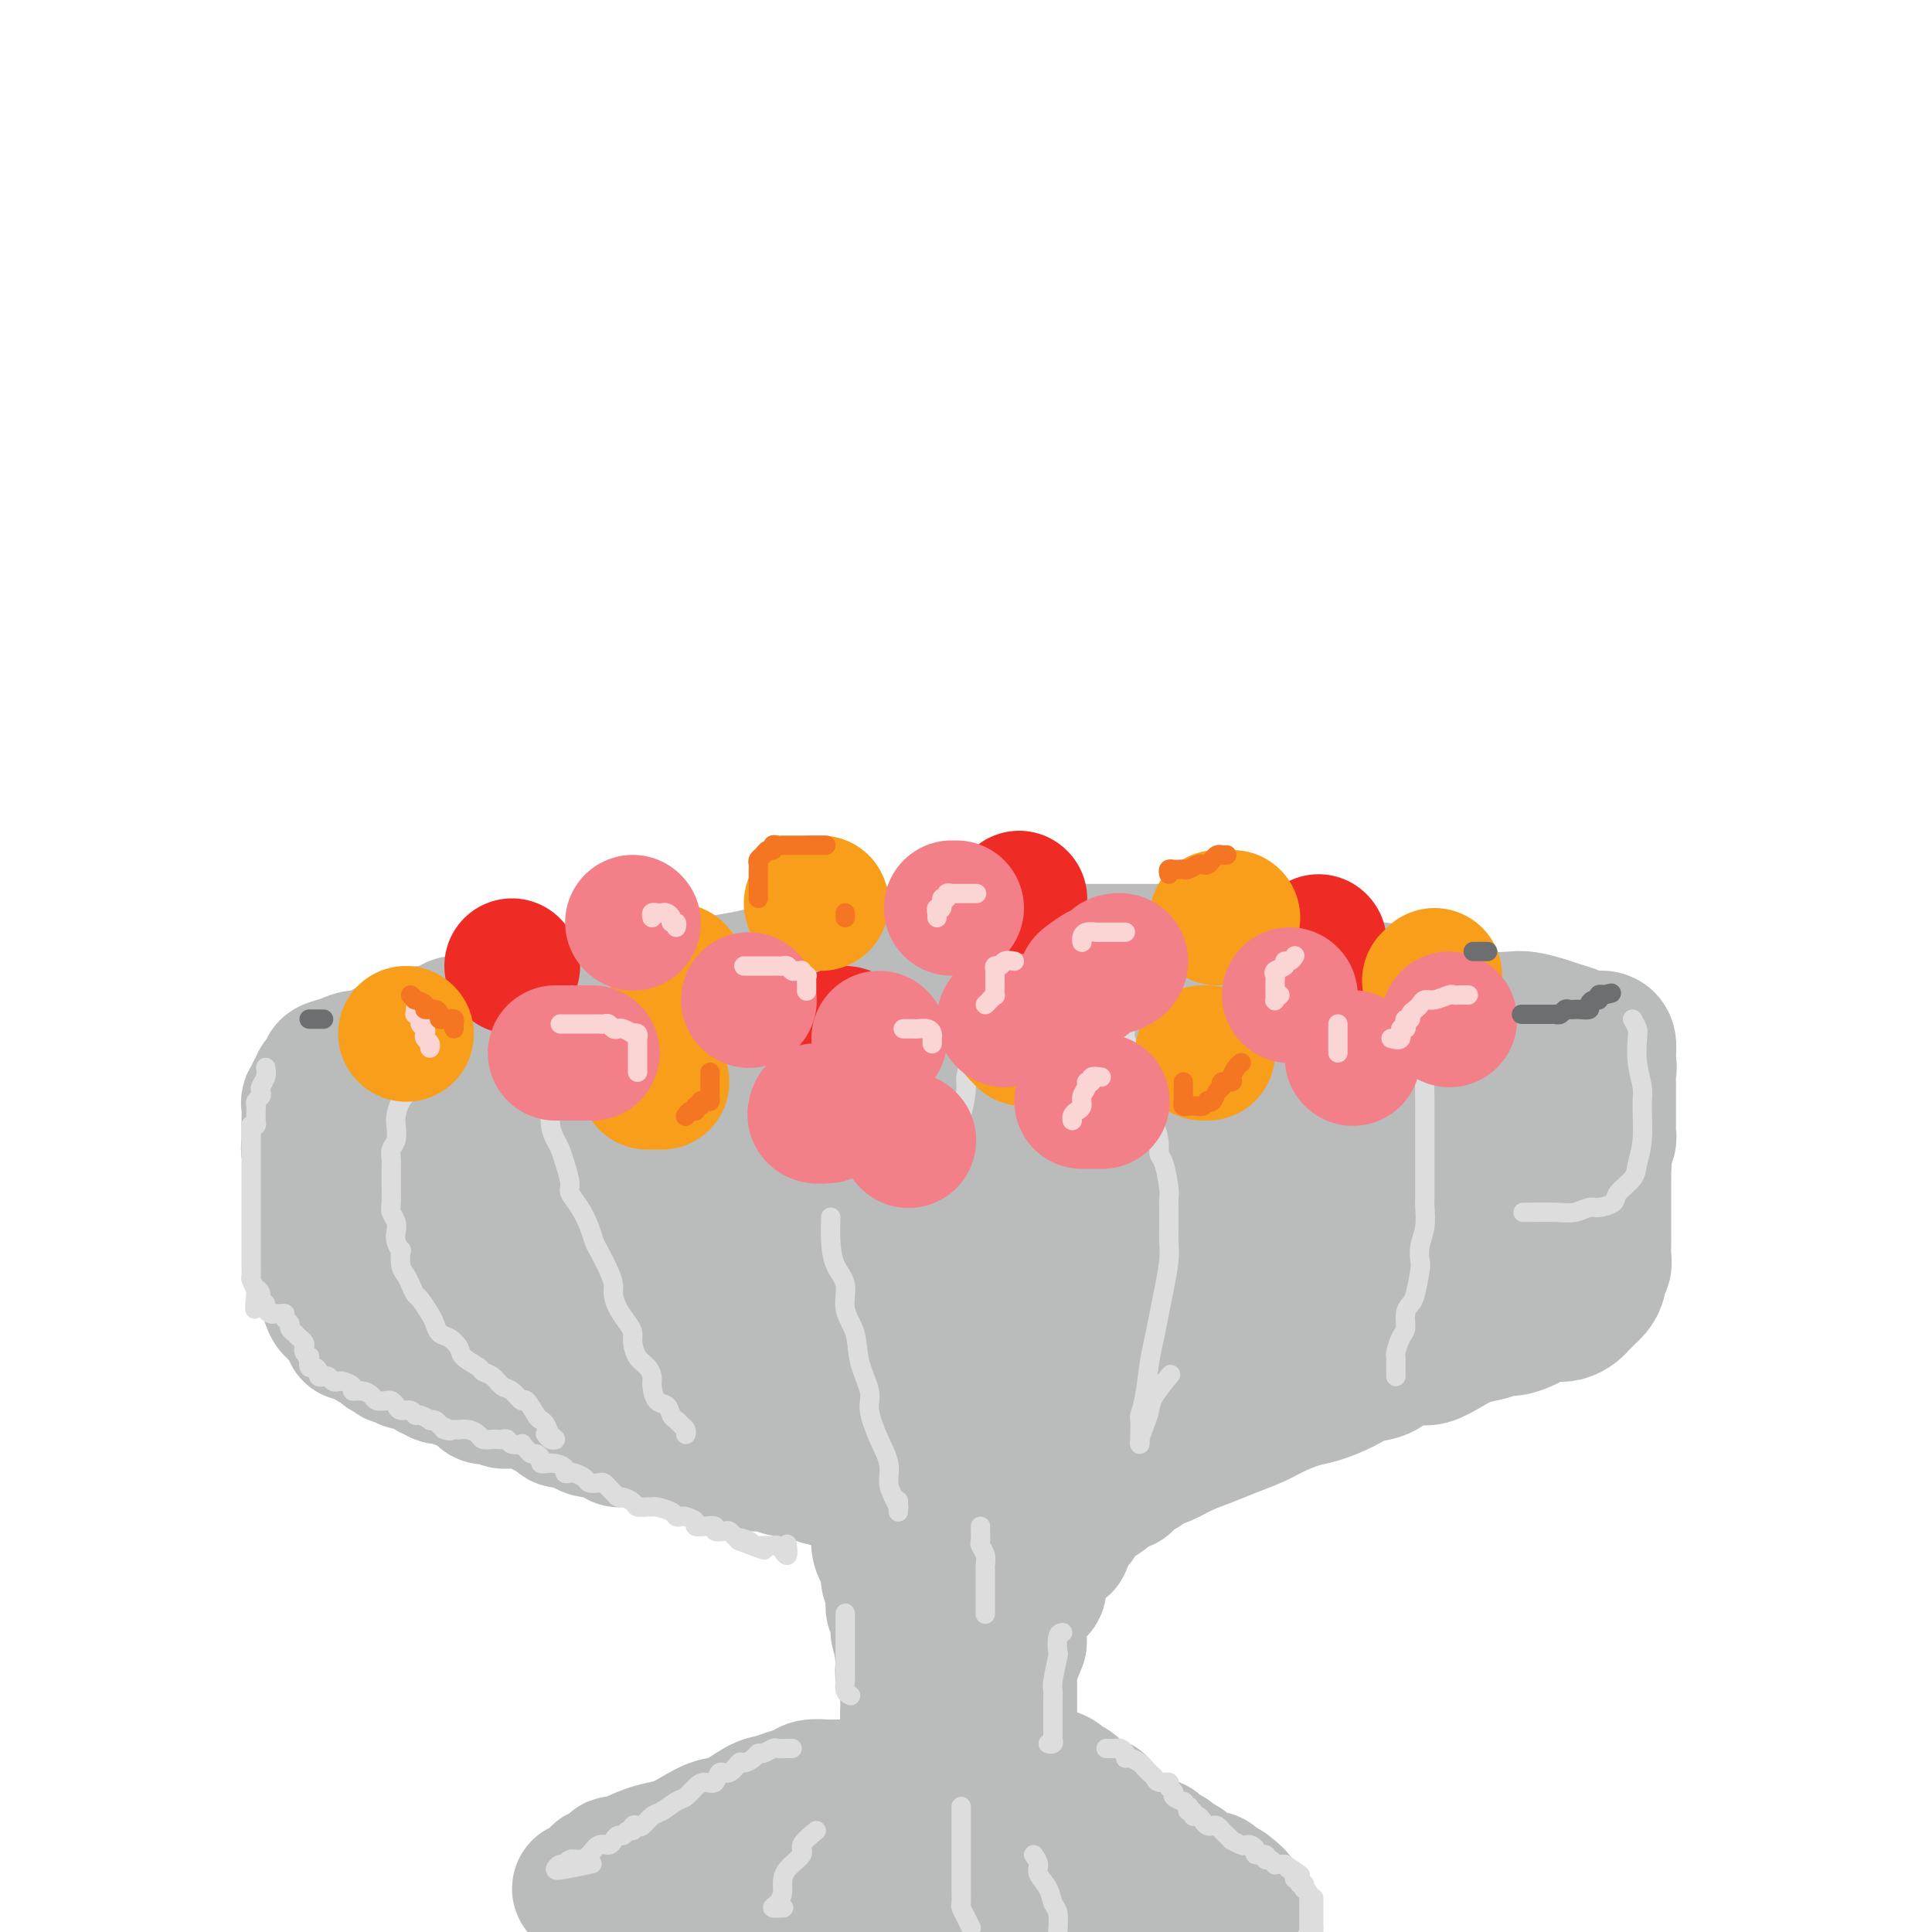 <svg viewBox='0 0 400 400' version='1.1' xmlns='http://www.w3.org/2000/svg' xmlns:xlink='http://www.w3.org/1999/xlink'><g fill='none' stroke='rgb(186,187,187)' stroke-width='28' stroke-linecap='round' stroke-linejoin='round'><path d='M89,253c0.793,0.000 1.587,0.000 2,0c0.413,0.000 0.447,0.000 1,0c0.553,0.000 1.625,0.000 3,0c1.375,-0.000 3.054,-0.000 4,0c0.946,0.000 1.159,0.000 2,0c0.841,-0.000 2.308,-0.000 3,0c0.692,0.000 0.608,0.000 1,0c0.392,-0.000 1.261,-0.000 2,0c0.739,0.000 1.350,0.000 2,0c0.650,-0.000 1.339,-0.000 2,0c0.661,0.000 1.295,0.000 2,0c0.705,-0.000 1.483,-0.000 2,0c0.517,0.000 0.773,0.000 1,0c0.227,-0.000 0.424,-0.000 1,0c0.576,0.000 1.531,0.000 2,0c0.469,-0.000 0.454,-0.000 1,0c0.546,0.000 1.654,0.000 2,0c0.346,-0.000 -0.070,-0.000 0,0c0.070,0.000 0.627,0.000 1,0c0.373,-0.000 0.562,-0.000 1,0c0.438,0.000 1.126,0.000 2,0c0.874,-0.000 1.934,-0.000 3,0c1.066,0.000 2.137,0.001 3,0c0.863,-0.001 1.519,-0.003 3,0c1.481,0.003 3.787,0.011 5,0c1.213,-0.011 1.333,-0.041 2,0c0.667,0.041 1.880,0.155 3,0c1.120,-0.155 2.146,-0.577 3,-1c0.854,-0.423 1.535,-0.845 2,-1c0.465,-0.155 0.715,-0.041 1,0c0.285,0.041 0.604,0.011 1,0c0.396,-0.011 0.868,-0.003 1,0c0.132,0.003 -0.075,0.001 0,0c0.075,-0.001 0.432,-0.000 1,0c0.568,0.000 1.348,0.000 2,0c0.652,-0.000 1.178,-0.000 2,0c0.822,0.000 1.941,0.000 3,0c1.059,-0.000 2.058,-0.000 3,0c0.942,0.000 1.828,0.000 3,0c1.172,-0.000 2.629,-0.000 4,0c1.371,0.000 2.654,0.000 4,0c1.346,-0.000 2.754,-0.000 4,0c1.246,0.000 2.328,0.000 3,0c0.672,-0.000 0.932,-0.000 2,0c1.068,0.000 2.943,0.000 4,0c1.057,-0.000 1.294,-0.000 2,0c0.706,0.000 1.879,0.000 3,0c1.121,-0.000 2.190,-0.000 3,0c0.810,0.000 1.361,0.000 2,0c0.639,-0.000 1.367,-0.000 2,0c0.633,0.000 1.172,0.000 2,0c0.828,-0.000 1.943,-0.000 3,0c1.057,0.000 2.054,-0.000 3,0c0.946,0.000 1.842,-0.000 3,0c1.158,0.000 2.579,0.000 4,0'/><path d='M215,251c20.318,-0.309 8.113,-0.083 4,0c-4.113,0.083 -0.136,0.022 2,0c2.136,-0.022 2.430,-0.006 3,0c0.570,0.006 1.417,0.002 2,0c0.583,-0.002 0.904,-0.000 2,0c1.096,0.000 2.968,0.000 4,0c1.032,-0.000 1.225,-0.000 2,0c0.775,0.000 2.130,0.000 3,0c0.870,-0.000 1.253,-0.000 2,0c0.747,0.000 1.858,0.000 3,0c1.142,-0.000 2.315,-0.000 3,0c0.685,0.000 0.883,0.000 2,0c1.117,-0.000 3.154,-0.000 4,0c0.846,0.000 0.502,0.000 1,0c0.498,-0.000 1.839,-0.000 3,0c1.161,0.000 2.143,0.000 3,0c0.857,-0.000 1.590,-0.000 2,0c0.410,0.000 0.499,0.000 1,0c0.501,-0.000 1.415,-0.000 2,0c0.585,0.000 0.842,0.000 1,0c0.158,-0.000 0.217,-0.000 1,0c0.783,0.000 2.288,0.000 3,0c0.712,-0.000 0.629,0.000 1,0c0.371,-0.000 1.197,-0.000 2,0c0.803,0.000 1.584,0.000 2,0c0.416,-0.000 0.469,-0.000 1,0c0.531,0.000 1.541,0.000 2,0c0.459,-0.000 0.368,-0.000 1,0c0.632,0.000 1.986,0.000 3,0c1.014,-0.000 1.689,-0.000 2,0c0.311,0.000 0.259,0.000 1,0c0.741,-0.000 2.274,-0.000 3,0c0.726,0.000 0.646,0.000 1,0c0.354,-0.000 1.141,-0.000 2,0c0.859,0.000 1.788,0.000 2,0c0.212,-0.000 -0.294,-0.000 0,0c0.294,0.000 1.388,0.000 2,0c0.612,-0.000 0.741,-0.000 1,0c0.259,0.000 0.647,0.000 1,0c0.353,-0.000 0.672,-0.000 1,0c0.328,0.000 0.664,0.001 1,0c0.336,-0.001 0.671,-0.004 1,0c0.329,0.004 0.652,0.015 1,0c0.348,-0.015 0.719,-0.057 1,0c0.281,0.057 0.470,0.211 1,0c0.530,-0.211 1.402,-0.789 2,-1c0.598,-0.211 0.923,-0.057 1,0c0.077,0.057 -0.095,0.015 0,0c0.095,-0.015 0.456,-0.004 1,0c0.544,0.004 1.272,0.002 2,0'/><path d='M307,250c14.427,-0.095 4.496,0.167 1,0c-3.496,-0.167 -0.555,-0.763 1,-1c1.555,-0.237 1.726,-0.116 2,0c0.274,0.116 0.651,0.227 1,0c0.349,-0.227 0.672,-0.793 1,-1c0.328,-0.207 0.663,-0.055 1,0c0.337,0.055 0.677,0.015 1,0c0.323,-0.015 0.630,-0.004 1,0c0.370,0.004 0.802,0.001 1,0c0.198,-0.001 0.160,-0.000 0,0c-0.160,0.000 -0.444,0.000 -1,0c-0.556,-0.000 -1.386,-0.000 -2,0c-0.614,0.000 -1.011,0.000 -2,0c-0.989,-0.000 -2.568,-0.000 -4,0c-1.432,0.000 -2.716,0.000 -4,0'/><path d='M304,248c-2.647,0.000 -2.765,0.000 -4,0c-1.235,-0.000 -3.588,0.000 -6,0c-2.412,0.000 -4.882,0.000 -7,0c-2.118,0.000 -3.885,0.000 -6,0c-2.115,-0.000 -4.578,0.000 -7,0c-2.422,0.000 -4.803,0.000 -7,0c-2.197,0.000 -4.211,0.000 -7,0c-2.789,-0.000 -6.354,0.000 -9,0c-2.646,0.000 -4.374,-0.000 -6,0c-1.626,0.000 -3.149,0.000 -5,0c-1.851,0.000 -4.031,0.000 -6,0c-1.969,-0.000 -3.729,0.000 -5,0c-1.271,-0.000 -2.055,-0.000 -3,0c-0.945,0.000 -2.052,0.000 -3,0c-0.948,0.000 -1.737,-0.000 -3,0c-1.263,0.000 -2.999,0.000 -4,0c-1.001,0.000 -1.267,-0.000 -2,0c-0.733,0.000 -1.932,0.000 -3,0c-1.068,0.000 -2.006,-0.000 -3,0c-0.994,0.000 -2.046,0.000 -3,0c-0.954,0.000 -1.810,-0.000 -3,0c-1.190,0.000 -2.712,0.000 -4,0c-1.288,0.000 -2.340,-0.000 -3,0c-0.660,0.000 -0.928,0.000 -2,0c-1.072,0.000 -2.948,-0.000 -4,0c-1.052,0.000 -1.281,0.000 -2,0c-0.719,0.000 -1.927,-0.000 -3,0c-1.073,0.000 -2.011,0.000 -3,0c-0.989,0.000 -2.030,-0.000 -3,0c-0.970,0.000 -1.869,0.000 -3,0c-1.131,0.000 -2.494,-0.000 -3,0c-0.506,0.000 -0.156,0.000 -1,0c-0.844,0.000 -2.882,-0.000 -4,0c-1.118,0.000 -1.316,0.000 -2,0c-0.684,0.000 -1.855,-0.000 -3,0c-1.145,0.000 -2.264,0.000 -3,0c-0.736,0.000 -1.088,-0.000 -2,0c-0.912,0.000 -2.384,0.000 -3,0c-0.616,0.000 -0.376,-0.000 -1,0c-0.624,0.000 -2.110,0.000 -3,0c-0.890,0.000 -1.182,-0.000 -2,0c-0.818,0.000 -2.162,0.000 -3,0c-0.838,0.000 -1.169,-0.000 -2,0c-0.831,0.000 -2.161,0.000 -3,0c-0.839,0.000 -1.187,-0.000 -2,0c-0.813,0.000 -2.089,0.000 -3,0c-0.911,0.000 -1.455,-0.000 -2,0c-0.545,0.000 -1.089,0.000 -2,0c-0.911,0.000 -2.187,-0.000 -3,0c-0.813,0.000 -1.161,0.000 -2,0c-0.839,0.000 -2.169,-0.000 -3,0c-0.831,0.000 -1.162,0.000 -2,0c-0.838,0.000 -2.183,-0.000 -3,0c-0.817,0.000 -1.107,0.000 -2,0c-0.893,0.000 -2.389,-0.000 -3,0c-0.611,0.000 -0.339,0.000 -1,0c-0.661,0.000 -2.257,-0.000 -3,0c-0.743,0.000 -0.632,0.000 -1,0c-0.368,0.000 -1.215,-0.000 -2,0c-0.785,0.000 -1.509,0.000 -2,0c-0.491,0.000 -0.747,-0.000 -1,0c-0.253,0.000 -0.501,0.000 -1,0c-0.499,0.000 -1.250,0.000 -2,0'/><path d='M100,248c-31.677,-0.000 -8.869,-0.000 -1,0c7.869,0.000 0.799,0.000 -2,0c-2.799,-0.000 -1.327,-0.000 -1,0c0.327,0.000 -0.493,0.000 -1,0c-0.507,-0.000 -0.703,-0.000 -1,0c-0.297,0.000 -0.695,0.000 -1,0c-0.305,-0.000 -0.516,-0.000 -1,0c-0.484,0.000 -1.241,0.001 -2,0c-0.759,-0.001 -1.522,-0.004 -2,0c-0.478,0.004 -0.672,0.016 -1,0c-0.328,-0.016 -0.788,-0.061 -1,0c-0.212,0.061 -0.174,0.226 -1,0c-0.826,-0.226 -2.517,-0.845 -3,-1c-0.483,-0.155 0.240,0.154 0,0c-0.240,-0.154 -1.444,-0.772 -2,-1c-0.556,-0.228 -0.463,-0.065 -1,0c-0.537,0.065 -1.703,0.031 -2,0c-0.297,-0.031 0.275,-0.060 0,0c-0.275,0.060 -1.397,0.209 -2,0c-0.603,-0.209 -0.687,-0.777 -1,-1c-0.313,-0.223 -0.855,-0.102 -1,0c-0.145,0.102 0.105,0.183 0,0c-0.105,-0.183 -0.567,-0.631 -1,-1c-0.433,-0.369 -0.838,-0.658 -1,-1c-0.162,-0.342 -0.082,-0.735 0,-1c0.082,-0.265 0.166,-0.401 0,-1c-0.166,-0.599 -0.580,-1.661 -1,-2c-0.420,-0.339 -0.844,0.046 -1,0c-0.156,-0.046 -0.044,-0.523 0,-1c0.044,-0.477 0.018,-0.955 0,-1c-0.018,-0.045 -0.030,0.343 0,0c0.030,-0.343 0.102,-1.415 0,-2c-0.102,-0.585 -0.378,-0.681 0,-1c0.378,-0.319 1.411,-0.859 2,-1c0.589,-0.141 0.735,0.117 1,0c0.265,-0.117 0.648,-0.610 1,-1c0.352,-0.390 0.674,-0.679 1,-1c0.326,-0.321 0.655,-0.675 1,-1c0.345,-0.325 0.705,-0.622 1,-1c0.295,-0.378 0.524,-0.836 1,-1c0.476,-0.164 1.201,-0.034 2,0c0.799,0.034 1.674,-0.029 2,0c0.326,0.029 0.104,0.148 1,0c0.896,-0.148 2.912,-0.565 4,-1c1.088,-0.435 1.250,-0.887 2,-1c0.750,-0.113 2.088,0.114 3,0c0.912,-0.114 1.396,-0.569 2,-1c0.604,-0.431 1.327,-0.837 2,-1c0.673,-0.163 1.297,-0.082 2,0c0.703,0.082 1.487,0.166 2,0c0.513,-0.166 0.757,-0.583 1,-1'/><path d='M100,223c3.832,-1.168 1.412,-1.087 1,-1c-0.412,0.087 1.185,0.181 2,0c0.815,-0.181 0.847,-0.636 1,-1c0.153,-0.364 0.425,-0.638 1,-1c0.575,-0.362 1.453,-0.813 2,-1c0.547,-0.187 0.762,-0.111 1,0c0.238,0.111 0.498,0.255 1,0c0.502,-0.255 1.247,-0.910 2,-1c0.753,-0.090 1.514,0.384 2,0c0.486,-0.384 0.698,-1.627 1,-2c0.302,-0.373 0.693,0.125 1,0c0.307,-0.125 0.529,-0.873 0,-1c-0.529,-0.127 -1.810,0.368 -3,1c-1.190,0.632 -2.287,1.401 -3,2c-0.713,0.599 -1.040,1.028 -2,1c-0.960,-0.028 -2.553,-0.512 -4,0c-1.447,0.512 -2.749,2.021 -4,3c-1.251,0.979 -2.453,1.427 -4,2c-1.547,0.573 -3.440,1.271 -5,2c-1.560,0.729 -2.789,1.488 -4,2c-1.211,0.512 -2.405,0.778 -3,1c-0.595,0.222 -0.590,0.400 -1,1c-0.410,0.600 -1.235,1.622 -2,2c-0.765,0.378 -1.471,0.113 -2,0c-0.529,-0.113 -0.883,-0.075 -1,0c-0.117,0.075 0.002,0.186 0,0c-0.002,-0.186 -0.126,-0.669 0,-1c0.126,-0.331 0.500,-0.510 1,-1c0.500,-0.490 1.124,-1.290 2,-2c0.876,-0.710 2.004,-1.331 3,-2c0.996,-0.669 1.859,-1.387 3,-2c1.141,-0.613 2.561,-1.120 4,-2c1.439,-0.880 2.899,-2.134 4,-3c1.101,-0.866 1.843,-1.345 3,-2c1.157,-0.655 2.730,-1.486 4,-2c1.270,-0.514 2.237,-0.712 3,-1c0.763,-0.288 1.320,-0.666 2,-1c0.680,-0.334 1.481,-0.626 2,-1c0.519,-0.374 0.755,-0.832 1,-1c0.245,-0.168 0.499,-0.048 1,0c0.501,0.048 1.251,0.024 2,0'/><path d='M112,211c2.530,-1.151 1.356,-1.029 1,-1c-0.356,0.029 0.105,-0.033 1,0c0.895,0.033 2.223,0.163 3,0c0.777,-0.163 1.003,-0.618 2,-1c0.997,-0.382 2.765,-0.690 4,-1c1.235,-0.310 1.936,-0.623 3,-1c1.064,-0.377 2.491,-0.819 4,-1c1.509,-0.181 3.100,-0.101 4,0c0.900,0.101 1.110,0.223 2,0c0.890,-0.223 2.461,-0.792 4,-1c1.539,-0.208 3.047,-0.056 4,0c0.953,0.056 1.353,0.015 2,0c0.647,-0.015 1.543,-0.004 3,0c1.457,0.004 3.476,0.001 5,0c1.524,-0.001 2.554,-0.000 4,0c1.446,0.000 3.307,0.000 5,0c1.693,-0.000 3.218,-0.000 5,0c1.782,0.000 3.822,0.000 6,0c2.178,-0.000 4.493,-0.000 6,0c1.507,0.000 2.207,0.000 4,0c1.793,-0.000 4.678,-0.000 7,0c2.322,0.000 4.081,0.000 6,0c1.919,-0.000 4.000,-0.000 6,0c2.000,0.000 3.920,0.000 6,0c2.080,-0.000 4.320,-0.000 6,0c1.680,0.000 2.801,0.000 4,0c1.199,-0.000 2.477,-0.000 4,0c1.523,0.000 3.291,0.000 5,0c1.709,-0.000 3.360,-0.000 5,0c1.640,0.000 3.271,0.000 5,0c1.729,-0.000 3.556,-0.000 5,0c1.444,0.000 2.505,0.000 4,0c1.495,-0.000 3.424,-0.000 5,0c1.576,0.000 2.797,0.000 4,0c1.203,-0.000 2.386,-0.000 4,0c1.614,0.000 3.660,0.000 5,0c1.340,-0.000 1.976,-0.001 3,0c1.024,0.001 2.438,0.004 4,0c1.562,-0.004 3.274,-0.016 5,0c1.726,0.016 3.465,0.059 5,0c1.535,-0.059 2.864,-0.219 4,0c1.136,0.219 2.078,0.818 3,1c0.922,0.182 1.823,-0.053 3,0c1.177,0.053 2.630,0.393 4,1c1.370,0.607 2.659,1.482 4,2c1.341,0.518 2.736,0.678 4,1c1.264,0.322 2.396,0.807 4,1c1.604,0.193 3.680,0.093 5,0c1.320,-0.093 1.885,-0.179 3,0c1.115,0.179 2.779,0.622 4,1c1.221,0.378 1.997,0.690 3,1c1.003,0.310 2.233,0.618 3,1c0.767,0.382 1.071,0.836 2,1c0.929,0.164 2.484,0.037 3,0c0.516,-0.037 -0.005,0.018 0,0c0.005,-0.018 0.537,-0.107 1,0c0.463,0.107 0.856,0.410 1,1c0.144,0.590 0.039,1.467 0,2c-0.039,0.533 -0.011,0.724 0,1c0.011,0.276 0.006,0.638 0,1'/><path d='M333,220c0.309,1.109 0.083,1.381 0,2c-0.083,0.619 -0.022,1.583 0,2c0.022,0.417 0.006,0.286 0,1c-0.006,0.714 -0.002,2.271 0,3c0.002,0.729 0.000,0.629 0,1c-0.000,0.371 0.001,1.211 0,2c-0.001,0.789 -0.004,1.525 0,2c0.004,0.475 0.015,0.689 0,1c-0.015,0.311 -0.055,0.718 0,1c0.055,0.282 0.207,0.439 0,1c-0.207,0.561 -0.772,1.525 -1,2c-0.228,0.475 -0.118,0.460 0,1c0.118,0.540 0.243,1.636 0,2c-0.243,0.364 -0.853,-0.004 -1,0c-0.147,0.004 0.168,0.380 0,1c-0.168,0.620 -0.818,1.486 -1,2c-0.182,0.514 0.104,0.677 0,1c-0.104,0.323 -0.598,0.804 -1,1c-0.402,0.196 -0.712,0.105 -1,0c-0.288,-0.105 -0.553,-0.224 -1,0c-0.447,0.224 -1.075,0.792 -2,1c-0.925,0.208 -2.149,0.056 -3,0c-0.851,-0.056 -1.331,-0.014 -2,0c-0.669,0.014 -1.528,0.002 -3,0c-1.472,-0.002 -3.557,0.006 -6,0c-2.443,-0.006 -5.244,-0.028 -7,0c-1.756,0.028 -2.467,0.105 -4,0c-1.533,-0.105 -3.886,-0.393 -7,0c-3.114,0.393 -6.988,1.468 -10,2c-3.012,0.532 -5.162,0.521 -8,1c-2.838,0.479 -6.363,1.449 -9,2c-2.637,0.551 -4.387,0.684 -7,1c-2.613,0.316 -6.088,0.817 -9,1c-2.912,0.183 -5.260,0.049 -8,0c-2.740,-0.049 -5.872,-0.013 -9,0c-3.128,0.013 -6.250,0.004 -9,0c-2.750,-0.004 -5.127,-0.001 -8,0c-2.873,0.001 -6.243,0.000 -9,0c-2.757,-0.000 -4.902,-0.000 -7,0c-2.098,0.000 -4.151,0.000 -7,0c-2.849,-0.000 -6.495,-0.000 -9,0c-2.505,0.000 -3.868,-0.000 -6,0c-2.132,0.000 -5.032,0.000 -7,0c-1.968,-0.000 -3.004,-0.000 -5,0c-1.996,0.000 -4.952,0.000 -7,0c-2.048,-0.000 -3.189,-0.000 -5,0c-1.811,0.000 -4.291,0.001 -6,0c-1.709,-0.001 -2.647,-0.004 -4,0c-1.353,0.004 -3.120,0.013 -5,0c-1.880,-0.013 -3.874,-0.049 -6,0c-2.126,0.049 -4.385,0.184 -6,0c-1.615,-0.184 -2.587,-0.686 -4,-1c-1.413,-0.314 -3.267,-0.440 -5,-1c-1.733,-0.560 -3.344,-1.554 -5,-2c-1.656,-0.446 -3.356,-0.345 -5,-1c-1.644,-0.655 -3.230,-2.067 -5,-3c-1.770,-0.933 -3.724,-1.385 -5,-2c-1.276,-0.615 -1.876,-1.391 -3,-2c-1.124,-0.609 -2.773,-1.051 -4,-2c-1.227,-0.949 -2.030,-2.406 -3,-3c-0.970,-0.594 -2.105,-0.324 -3,-1c-0.895,-0.676 -1.549,-2.297 -2,-3c-0.451,-0.703 -0.700,-0.486 -1,-1c-0.300,-0.514 -0.650,-1.757 -1,-3'/><path d='M81,229c-0.846,-1.419 -0.961,-1.465 -1,-2c-0.039,-0.535 -0.003,-1.557 0,-2c0.003,-0.443 -0.026,-0.306 0,-1c0.026,-0.694 0.106,-2.218 0,-3c-0.106,-0.782 -0.397,-0.822 0,-1c0.397,-0.178 1.483,-0.495 2,-1c0.517,-0.505 0.467,-1.200 1,-2c0.533,-0.800 1.651,-1.706 3,-2c1.349,-0.294 2.930,0.026 4,0c1.070,-0.026 1.631,-0.396 3,-1c1.369,-0.604 3.547,-1.442 6,-2c2.453,-0.558 5.180,-0.835 8,-1c2.820,-0.165 5.733,-0.217 9,-1c3.267,-0.783 6.886,-2.297 10,-3c3.114,-0.703 5.721,-0.594 9,-1c3.279,-0.406 7.228,-1.328 11,-2c3.772,-0.672 7.366,-1.094 11,-2c3.634,-0.906 7.308,-2.295 11,-3c3.692,-0.705 7.401,-0.725 11,-1c3.599,-0.275 7.088,-0.806 10,-1c2.912,-0.194 5.248,-0.052 8,0c2.752,0.052 5.919,0.014 9,0c3.081,-0.014 6.077,-0.004 9,0c2.923,0.004 5.772,0.001 8,0c2.228,-0.001 3.834,-0.001 6,0c2.166,0.001 4.891,0.003 7,0c2.109,-0.003 3.601,-0.011 5,0c1.399,0.011 2.706,0.041 4,0c1.294,-0.041 2.574,-0.153 4,0c1.426,0.153 2.997,0.570 4,1c1.003,0.430 1.438,0.871 2,1c0.562,0.129 1.250,-0.055 2,0c0.750,0.055 1.560,0.347 2,1c0.440,0.653 0.509,1.666 1,2c0.491,0.334 1.404,-0.011 2,0c0.596,0.011 0.874,0.378 1,1c0.126,0.622 0.098,1.500 1,2c0.902,0.500 2.732,0.623 4,1c1.268,0.377 1.973,1.008 3,2c1.027,0.992 2.377,2.345 4,3c1.623,0.655 3.520,0.613 5,1c1.480,0.387 2.544,1.203 4,2c1.456,0.797 3.304,1.575 5,2c1.696,0.425 3.239,0.499 5,1c1.761,0.501 3.739,1.431 5,2c1.261,0.569 1.805,0.778 3,1c1.195,0.222 3.040,0.459 4,1c0.960,0.541 1.034,1.388 2,2c0.966,0.612 2.822,0.990 4,1c1.178,0.010 1.677,-0.349 2,0c0.323,0.349 0.468,1.407 1,2c0.532,0.593 1.449,0.723 2,1c0.551,0.277 0.736,0.703 1,1c0.264,0.297 0.608,0.464 1,1c0.392,0.536 0.831,1.439 1,2c0.169,0.561 0.069,0.779 0,1c-0.069,0.221 -0.107,0.444 0,1c0.107,0.556 0.360,1.445 0,2c-0.360,0.555 -1.334,0.778 -2,1c-0.666,0.222 -1.026,0.444 -2,1c-0.974,0.556 -2.564,1.444 -4,2c-1.436,0.556 -2.718,0.778 -4,1'/><path d='M308,240c-2.852,0.966 -3.981,0.880 -6,1c-2.019,0.120 -4.929,0.444 -8,1c-3.071,0.556 -6.305,1.343 -10,2c-3.695,0.657 -7.852,1.185 -12,2c-4.148,0.815 -8.288,1.917 -13,3c-4.712,1.083 -9.996,2.147 -15,3c-5.004,0.853 -9.726,1.497 -15,2c-5.274,0.503 -11.098,0.867 -16,1c-4.902,0.133 -8.883,0.036 -14,0c-5.117,-0.036 -11.372,-0.010 -17,0c-5.628,0.010 -10.630,0.003 -16,0c-5.370,-0.003 -11.108,-0.001 -16,0c-4.892,0.001 -8.939,0.000 -13,0c-4.061,-0.000 -8.136,-0.000 -12,0c-3.864,0.000 -7.518,0.001 -11,0c-3.482,-0.001 -6.791,-0.002 -10,0c-3.209,0.002 -6.317,0.008 -9,0c-2.683,-0.008 -4.942,-0.030 -7,0c-2.058,0.030 -3.914,0.111 -5,0c-1.086,-0.111 -1.403,-0.414 -2,-1c-0.597,-0.586 -1.475,-1.456 -2,-2c-0.525,-0.544 -0.696,-0.764 -1,-1c-0.304,-0.236 -0.741,-0.488 -1,-1c-0.259,-0.512 -0.339,-1.284 0,-2c0.339,-0.716 1.096,-1.377 2,-2c0.904,-0.623 1.953,-1.209 3,-2c1.047,-0.791 2.090,-1.788 4,-3c1.910,-1.212 4.687,-2.640 7,-4c2.313,-1.360 4.162,-2.651 6,-4c1.838,-1.349 3.664,-2.756 6,-4c2.336,-1.244 5.181,-2.326 8,-3c2.819,-0.674 5.611,-0.940 8,-2c2.389,-1.060 4.375,-2.914 7,-4c2.625,-1.086 5.888,-1.405 9,-2c3.112,-0.595 6.074,-1.466 9,-2c2.926,-0.534 5.815,-0.732 9,-1c3.185,-0.268 6.667,-0.608 10,-1c3.333,-0.392 6.516,-0.837 9,-1c2.484,-0.163 4.268,-0.043 7,0c2.732,0.043 6.413,0.011 10,0c3.587,-0.011 7.079,0.000 10,0c2.921,-0.000 5.271,-0.011 8,0c2.729,0.011 5.838,0.044 9,0c3.162,-0.044 6.376,-0.167 9,0c2.624,0.167 4.657,0.622 7,1c2.343,0.378 4.995,0.679 7,1c2.005,0.321 3.363,0.662 5,1c1.637,0.338 3.553,0.671 5,1c1.447,0.329 2.426,0.652 3,1c0.574,0.348 0.743,0.721 1,1c0.257,0.279 0.601,0.463 1,1c0.399,0.537 0.851,1.428 1,2c0.149,0.572 -0.006,0.824 0,1c0.006,0.176 0.172,0.276 0,1c-0.172,0.724 -0.683,2.070 -1,3c-0.317,0.930 -0.441,1.442 -1,2c-0.559,0.558 -1.553,1.161 -3,2c-1.447,0.839 -3.349,1.915 -5,3c-1.651,1.085 -3.052,2.178 -5,3c-1.948,0.822 -4.442,1.372 -7,2c-2.558,0.628 -5.181,1.333 -8,2c-2.819,0.667 -5.836,1.295 -9,2c-3.164,0.705 -6.475,1.487 -10,2c-3.525,0.513 -7.262,0.756 -11,1'/><path d='M197,246c-8.537,1.391 -7.381,0.369 -9,0c-1.619,-0.369 -6.015,-0.086 -10,0c-3.985,0.086 -7.560,-0.027 -11,0c-3.440,0.027 -6.746,0.192 -10,0c-3.254,-0.192 -6.455,-0.742 -9,-1c-2.545,-0.258 -4.433,-0.226 -6,-1c-1.567,-0.774 -2.813,-2.356 -4,-3c-1.187,-0.644 -2.314,-0.350 -3,-1c-0.686,-0.650 -0.932,-2.245 -1,-3c-0.068,-0.755 0.040,-0.671 0,-1c-0.040,-0.329 -0.229,-1.070 0,-2c0.229,-0.930 0.877,-2.049 2,-3c1.123,-0.951 2.722,-1.734 5,-3c2.278,-1.266 5.236,-3.014 8,-4c2.764,-0.986 5.333,-1.209 8,-2c2.667,-0.791 5.431,-2.149 9,-3c3.569,-0.851 7.942,-1.195 12,-2c4.058,-0.805 7.800,-2.072 12,-3c4.200,-0.928 8.857,-1.517 13,-2c4.143,-0.483 7.773,-0.861 12,-1c4.227,-0.139 9.050,-0.039 13,0c3.950,0.039 7.028,0.017 11,0c3.972,-0.017 8.837,-0.030 13,0c4.163,0.030 7.625,0.102 11,0c3.375,-0.102 6.663,-0.378 10,0c3.337,0.378 6.721,1.411 9,2c2.279,0.589 3.451,0.736 5,1c1.549,0.264 3.473,0.647 5,1c1.527,0.353 2.656,0.676 3,1c0.344,0.324 -0.097,0.649 0,1c0.097,0.351 0.732,0.728 1,1c0.268,0.272 0.168,0.439 0,1c-0.168,0.561 -0.405,1.516 -1,2c-0.595,0.484 -1.547,0.496 -3,1c-1.453,0.504 -3.406,1.500 -5,2c-1.594,0.500 -2.827,0.505 -5,1c-2.173,0.495 -5.284,1.481 -8,2c-2.716,0.519 -5.037,0.570 -8,1c-2.963,0.430 -6.568,1.240 -10,2c-3.432,0.760 -6.692,1.472 -10,2c-3.308,0.528 -6.665,0.874 -10,1c-3.335,0.126 -6.647,0.034 -10,0c-3.353,-0.034 -6.746,-0.009 -10,0c-3.254,0.009 -6.368,0.002 -9,0c-2.632,-0.002 -4.783,-0.000 -7,0c-2.217,0.000 -4.502,-0.002 -6,0c-1.498,0.002 -2.211,0.009 -3,0c-0.789,-0.009 -1.655,-0.033 -2,0c-0.345,0.033 -0.169,0.122 0,0c0.169,-0.122 0.332,-0.456 1,-1c0.668,-0.544 1.841,-1.297 3,-2c1.159,-0.703 2.304,-1.354 4,-2c1.696,-0.646 3.944,-1.287 6,-2c2.056,-0.713 3.921,-1.497 6,-2c2.079,-0.503 4.374,-0.723 7,-1c2.626,-0.277 5.585,-0.610 8,-1c2.415,-0.390 4.286,-0.837 6,-1c1.714,-0.163 3.271,-0.044 5,0c1.729,0.044 3.628,0.012 5,0c1.372,-0.012 2.215,-0.003 3,0c0.785,0.003 1.510,0.001 2,0c0.490,-0.001 0.745,-0.000 1,0'/><path d='M246,221c5.701,-0.350 1.453,0.273 0,1c-1.453,0.727 -0.112,1.556 0,2c0.112,0.444 -1.004,0.504 -2,1c-0.996,0.496 -1.873,1.429 -3,2c-1.127,0.571 -2.503,0.782 -4,1c-1.497,0.218 -3.115,0.444 -5,1c-1.885,0.556 -4.037,1.441 -6,2c-1.963,0.559 -3.736,0.791 -6,1c-2.264,0.209 -5.017,0.396 -8,1c-2.983,0.604 -6.195,1.626 -9,2c-2.805,0.374 -5.202,0.100 -8,0c-2.798,-0.100 -5.997,-0.027 -9,0c-3.003,0.027 -5.808,0.007 -9,0c-3.192,-0.007 -6.769,-0.001 -10,0c-3.231,0.001 -6.114,-0.003 -9,0c-2.886,0.003 -5.773,0.012 -8,0c-2.227,-0.012 -3.794,-0.045 -6,0c-2.206,0.045 -5.050,0.167 -7,0c-1.950,-0.167 -3.004,-0.622 -4,-1c-0.996,-0.378 -1.933,-0.680 -3,-1c-1.067,-0.320 -2.266,-0.659 -3,-1c-0.734,-0.341 -1.005,-0.684 -1,-1c0.005,-0.316 0.285,-0.607 0,-1c-0.285,-0.393 -1.136,-0.890 -2,-1c-0.864,-0.110 -1.741,0.167 -2,0c-0.259,-0.167 0.100,-0.777 0,-1c-0.100,-0.223 -0.660,-0.060 -1,0c-0.340,0.060 -0.461,0.016 -1,0c-0.539,-0.016 -1.495,-0.004 -2,0c-0.505,0.004 -0.559,0.001 -1,0c-0.441,-0.001 -1.269,-0.000 -2,0c-0.731,0.000 -1.365,0.000 -2,0c-0.635,-0.000 -1.271,0.000 -2,0c-0.729,-0.000 -1.550,-0.001 -2,0c-0.450,0.001 -0.528,0.003 -1,0c-0.472,-0.003 -1.338,-0.012 -2,0c-0.662,0.012 -1.121,0.045 -2,0c-0.879,-0.045 -2.179,-0.170 -3,0c-0.821,0.170 -1.164,0.633 -2,1c-0.836,0.367 -2.167,0.637 -3,1c-0.833,0.363 -1.168,0.819 -2,1c-0.832,0.181 -2.159,0.087 -3,0c-0.841,-0.087 -1.194,-0.167 -2,0c-0.806,0.167 -2.065,0.581 -3,1c-0.935,0.419 -1.546,0.844 -2,1c-0.454,0.156 -0.751,0.042 -1,0c-0.249,-0.042 -0.449,-0.012 -1,0c-0.551,0.012 -1.454,0.007 -2,0c-0.546,-0.007 -0.737,-0.017 -1,0c-0.263,0.017 -0.599,0.061 -1,0c-0.401,-0.061 -0.867,-0.226 -1,0c-0.133,0.226 0.067,0.844 0,1c-0.067,0.156 -0.402,-0.150 -1,0c-0.598,0.150 -1.460,0.757 -2,1c-0.540,0.243 -0.757,0.121 -1,0c-0.243,-0.121 -0.513,-0.242 -1,0c-0.487,0.242 -1.192,0.848 -2,1c-0.808,0.152 -1.717,-0.152 -2,0c-0.283,0.152 0.062,0.758 0,1c-0.062,0.242 -0.531,0.121 -1,0'/><path d='M67,237c-5.486,1.570 -2.202,0.994 -1,1c1.202,0.006 0.322,0.592 0,1c-0.322,0.408 -0.086,0.638 0,1c0.086,0.362 0.023,0.856 0,1c-0.023,0.144 -0.006,-0.062 0,0c0.006,0.062 0.002,0.393 0,1c-0.002,0.607 -0.000,1.490 0,2c0.000,0.510 0.000,0.647 0,1c-0.000,0.353 -0.000,0.921 0,1c0.000,0.079 0.000,-0.330 0,0c-0.000,0.330 -0.000,1.398 0,2c0.000,0.602 0.000,0.737 0,1c-0.000,0.263 -0.001,0.653 0,1c0.001,0.347 0.003,0.651 0,1c-0.003,0.349 -0.011,0.741 0,1c0.011,0.259 0.041,0.384 0,1c-0.041,0.616 -0.154,1.725 0,2c0.154,0.275 0.576,-0.282 1,0c0.424,0.282 0.850,1.403 1,2c0.150,0.597 0.025,0.670 0,1c-0.025,0.330 0.050,0.916 0,1c-0.050,0.084 -0.224,-0.333 0,0c0.224,0.333 0.847,1.418 1,2c0.153,0.582 -0.165,0.663 0,1c0.165,0.337 0.814,0.930 1,1c0.186,0.070 -0.091,-0.384 0,0c0.091,0.384 0.549,1.604 1,2c0.451,0.396 0.894,-0.034 1,0c0.106,0.034 -0.126,0.530 0,1c0.126,0.470 0.611,0.913 1,1c0.389,0.087 0.681,-0.183 1,0c0.319,0.183 0.666,0.819 1,1c0.334,0.181 0.657,-0.092 1,0c0.343,0.092 0.708,0.550 1,1c0.292,0.450 0.511,0.891 1,1c0.489,0.109 1.248,-0.115 2,0c0.752,0.115 1.497,0.569 2,1c0.503,0.431 0.764,0.837 1,1c0.236,0.163 0.447,0.081 1,0c0.553,-0.081 1.446,-0.163 2,0c0.554,0.163 0.768,0.569 1,1c0.232,0.431 0.482,0.886 1,1c0.518,0.114 1.304,-0.114 2,0c0.696,0.114 1.304,0.570 2,1c0.696,0.430 1.482,0.832 2,1c0.518,0.168 0.768,0.101 1,0c0.232,-0.101 0.447,-0.234 1,0c0.553,0.234 1.444,0.837 2,1c0.556,0.163 0.778,-0.115 1,0c0.222,0.115 0.443,0.622 1,1c0.557,0.378 1.448,0.627 2,1c0.552,0.373 0.764,0.870 1,1c0.236,0.130 0.496,-0.106 1,0c0.504,0.106 1.252,0.553 2,1'/><path d='M106,281c5.605,2.488 2.116,0.709 1,0c-1.116,-0.709 0.139,-0.347 1,0c0.861,0.347 1.328,0.681 2,1c0.672,0.319 1.548,0.625 2,1c0.452,0.375 0.478,0.818 1,1c0.522,0.182 1.538,0.102 2,0c0.462,-0.102 0.369,-0.224 1,0c0.631,0.224 1.987,0.796 3,1c1.013,0.204 1.684,0.041 2,0c0.316,-0.041 0.278,0.042 1,0c0.722,-0.042 2.205,-0.207 3,0c0.795,0.207 0.903,0.788 1,1c0.097,0.212 0.185,0.057 1,0c0.815,-0.057 2.359,-0.015 3,0c0.641,0.015 0.379,0.004 1,0c0.621,-0.004 2.125,-0.001 3,0c0.875,0.001 1.123,0.000 2,0c0.877,-0.000 2.384,-0.000 3,0c0.616,0.000 0.340,0.000 1,0c0.660,-0.000 2.255,-0.000 3,0c0.745,0.000 0.640,0.000 1,0c0.360,-0.000 1.184,-0.000 2,0c0.816,0.000 1.623,0.000 2,0c0.377,-0.000 0.323,-0.000 1,0c0.677,0.000 2.086,0.000 3,0c0.914,-0.000 1.334,-0.000 2,0c0.666,0.000 1.577,0.000 2,0c0.423,-0.000 0.358,-0.000 1,0c0.642,0.000 1.991,0.000 3,0c1.009,-0.000 1.677,-0.000 2,0c0.323,0.000 0.299,0.000 1,0c0.701,-0.000 2.126,-0.000 3,0c0.874,0.000 1.197,0.000 2,0c0.803,-0.000 2.087,-0.000 3,0c0.913,0.000 1.456,0.000 2,0c0.544,-0.000 1.090,-0.000 2,0c0.910,0.000 2.186,-0.000 3,0c0.814,0.000 1.166,-0.000 2,0c0.834,0.000 2.149,-0.000 3,0c0.851,0.000 1.239,-0.000 2,0c0.761,0.000 1.894,0.000 3,0c1.106,-0.000 2.186,-0.000 3,0c0.814,0.000 1.361,0.000 2,0c0.639,-0.000 1.371,-0.000 2,0c0.629,0.000 1.155,0.000 2,0c0.845,-0.000 2.010,-0.000 3,0c0.990,0.000 1.806,0.000 2,0c0.194,-0.000 -0.233,-0.000 0,0c0.233,0.000 1.127,0.000 2,0c0.873,-0.000 1.725,-0.000 2,0c0.275,0.000 -0.027,0.000 0,0c0.027,-0.000 0.383,-0.000 1,0c0.617,0.000 1.497,0.000 2,0c0.503,-0.000 0.631,-0.000 1,0c0.369,0.000 0.979,0.000 1,0c0.021,-0.000 -0.549,-0.000 0,0c0.549,0.000 2.216,0.000 3,0c0.784,-0.000 0.686,-0.000 1,0c0.314,0.000 1.040,0.001 2,0c0.960,-0.001 2.152,-0.003 3,0c0.848,0.003 1.351,0.011 2,0c0.649,-0.011 1.444,-0.041 3,0c1.556,0.041 3.873,0.155 6,0c2.127,-0.155 4.063,-0.577 6,-1'/><path d='M237,285c17.224,-0.102 6.785,0.144 4,0c-2.785,-0.144 2.084,-0.679 5,-1c2.916,-0.321 3.881,-0.430 5,-1c1.119,-0.570 2.393,-1.603 4,-2c1.607,-0.397 3.545,-0.159 5,0c1.455,0.159 2.425,0.239 4,0c1.575,-0.239 3.755,-0.796 5,-1c1.245,-0.204 1.554,-0.055 2,0c0.446,0.055 1.030,0.015 2,0c0.970,-0.015 2.325,-0.004 3,0c0.675,0.004 0.670,0.001 1,0c0.330,-0.001 0.994,-0.000 2,0c1.006,0.000 2.355,0.001 3,0c0.645,-0.001 0.585,-0.003 1,0c0.415,0.003 1.303,0.011 2,0c0.697,-0.011 1.202,-0.041 2,0c0.798,0.041 1.889,0.152 3,0c1.111,-0.152 2.241,-0.566 3,-1c0.759,-0.434 1.147,-0.887 2,-1c0.853,-0.113 2.171,0.114 3,0c0.829,-0.114 1.171,-0.571 2,-1c0.829,-0.429 2.146,-0.832 3,-1c0.854,-0.168 1.244,-0.101 2,0c0.756,0.101 1.878,0.234 3,0c1.122,-0.234 2.245,-0.837 3,-1c0.755,-0.163 1.143,0.114 2,0c0.857,-0.114 2.183,-0.618 3,-1c0.817,-0.382 1.126,-0.641 2,-1c0.874,-0.359 2.314,-0.817 3,-1c0.686,-0.183 0.617,-0.090 1,0c0.383,0.090 1.216,0.179 2,0c0.784,-0.179 1.519,-0.625 2,-1c0.481,-0.375 0.707,-0.681 1,-1c0.293,-0.319 0.652,-0.653 1,-1c0.348,-0.347 0.686,-0.708 1,-1c0.314,-0.292 0.606,-0.515 1,-1c0.394,-0.485 0.890,-1.231 1,-2c0.110,-0.769 -0.167,-1.561 0,-2c0.167,-0.439 0.777,-0.526 1,-1c0.223,-0.474 0.060,-1.337 0,-2c-0.060,-0.663 -0.016,-1.126 0,-2c0.016,-0.874 0.004,-2.158 0,-3c-0.004,-0.842 -0.001,-1.242 0,-2c0.001,-0.758 -0.000,-1.876 0,-3c0.000,-1.124 0.001,-2.255 0,-3c-0.001,-0.745 -0.004,-1.103 0,-2c0.004,-0.897 0.016,-2.333 0,-3c-0.016,-0.667 -0.060,-0.563 0,-1c0.060,-0.437 0.224,-1.413 0,-2c-0.224,-0.587 -0.837,-0.784 -1,-1c-0.163,-0.216 0.125,-0.449 0,-1c-0.125,-0.551 -0.662,-1.420 -1,-2c-0.338,-0.580 -0.478,-0.873 -1,-1c-0.522,-0.127 -1.425,-0.090 -2,0c-0.575,0.090 -0.820,0.231 -1,0c-0.180,-0.231 -0.293,-0.835 -1,-1c-0.707,-0.165 -2.007,0.110 -3,0c-0.993,-0.110 -1.678,-0.604 -3,-1c-1.322,-0.396 -3.281,-0.695 -5,-1c-1.719,-0.305 -3.198,-0.618 -5,-1c-1.802,-0.382 -3.926,-0.834 -6,-1c-2.074,-0.166 -4.097,-0.045 -6,0c-1.903,0.045 -3.687,0.013 -6,0c-2.313,-0.013 -5.157,-0.006 -8,0'/><path d='M283,229c-4.329,-0.000 -5.153,-0.000 -7,0c-1.847,0.000 -4.718,0.000 -7,0c-2.282,-0.000 -3.976,-0.000 -6,0c-2.024,0.000 -4.377,0.000 -7,0c-2.623,-0.000 -5.515,-0.000 -8,0c-2.485,0.000 -4.561,0.000 -7,0c-2.439,-0.000 -5.241,-0.001 -8,0c-2.759,0.001 -5.476,0.002 -8,0c-2.524,-0.002 -4.854,-0.008 -7,0c-2.146,0.008 -4.108,0.030 -7,0c-2.892,-0.030 -6.714,-0.111 -10,0c-3.286,0.111 -6.036,0.415 -9,1c-2.964,0.585 -6.143,1.451 -9,2c-2.857,0.549 -5.392,0.780 -8,1c-2.608,0.220 -5.288,0.429 -8,1c-2.712,0.571 -5.457,1.503 -8,2c-2.543,0.497 -4.886,0.557 -7,1c-2.114,0.443 -4.000,1.269 -6,2c-2.000,0.731 -4.113,1.369 -6,2c-1.887,0.631 -3.549,1.257 -5,2c-1.451,0.743 -2.692,1.602 -4,2c-1.308,0.398 -2.683,0.333 -4,1c-1.317,0.667 -2.576,2.065 -4,3c-1.424,0.935 -3.012,1.406 -4,2c-0.988,0.594 -1.374,1.309 -2,2c-0.626,0.691 -1.490,1.357 -2,2c-0.510,0.643 -0.666,1.264 -1,2c-0.334,0.736 -0.845,1.589 -1,2c-0.155,0.411 0.047,0.380 0,1c-0.047,0.620 -0.342,1.890 0,3c0.342,1.110 1.320,2.059 2,3c0.680,0.941 1.060,1.872 2,3c0.940,1.128 2.438,2.452 4,3c1.562,0.548 3.188,0.318 5,1c1.812,0.682 3.811,2.274 6,3c2.189,0.726 4.568,0.587 7,1c2.432,0.413 4.919,1.379 8,2c3.081,0.621 6.757,0.899 10,1c3.243,0.101 6.052,0.027 9,0c2.948,-0.027 6.035,-0.006 9,0c2.965,0.006 5.810,-0.002 9,0c3.190,0.002 6.727,0.013 10,0c3.273,-0.013 6.282,-0.050 9,0c2.718,0.050 5.146,0.187 8,0c2.854,-0.187 6.136,-0.698 9,-1c2.864,-0.302 5.312,-0.395 8,-1c2.688,-0.605 5.616,-1.721 8,-2c2.384,-0.279 4.224,0.280 6,0c1.776,-0.280 3.488,-1.399 5,-2c1.512,-0.601 2.825,-0.682 4,-1c1.175,-0.318 2.213,-0.872 3,-1c0.787,-0.128 1.323,0.169 2,0c0.677,-0.169 1.497,-0.805 2,-1c0.503,-0.195 0.691,0.051 1,0c0.309,-0.051 0.741,-0.399 1,-1c0.259,-0.601 0.345,-1.456 0,-2c-0.345,-0.544 -1.123,-0.775 -2,-1c-0.877,-0.225 -1.854,-0.442 -3,-1c-1.146,-0.558 -2.462,-1.458 -4,-2c-1.538,-0.542 -3.296,-0.726 -5,-1c-1.704,-0.274 -3.352,-0.637 -5,-1'/><path d='M241,262c-4.399,-1.345 -5.895,-1.709 -8,-2c-2.105,-0.291 -4.819,-0.509 -8,-1c-3.181,-0.491 -6.828,-1.257 -10,-2c-3.172,-0.743 -5.870,-1.465 -9,-2c-3.130,-0.535 -6.693,-0.883 -10,-1c-3.307,-0.117 -6.360,-0.004 -9,0c-2.640,0.004 -4.869,-0.102 -8,0c-3.131,0.102 -7.164,0.412 -10,1c-2.836,0.588 -4.474,1.452 -6,2c-1.526,0.548 -2.941,0.778 -4,1c-1.059,0.222 -1.763,0.435 -2,1c-0.237,0.565 -0.006,1.483 0,2c0.006,0.517 -0.214,0.633 0,1c0.214,0.367 0.863,0.986 2,2c1.137,1.014 2.763,2.423 5,3c2.237,0.577 5.087,0.323 8,1c2.913,0.677 5.891,2.287 9,3c3.109,0.713 6.349,0.531 10,1c3.651,0.469 7.714,1.591 11,2c3.286,0.409 5.794,0.107 9,0c3.206,-0.107 7.111,-0.019 11,0c3.889,0.019 7.762,-0.032 11,0c3.238,0.032 5.841,0.145 9,0c3.159,-0.145 6.875,-0.550 10,-1c3.125,-0.450 5.660,-0.946 8,-1c2.340,-0.054 4.484,0.334 6,0c1.516,-0.334 2.405,-1.389 4,-2c1.595,-0.611 3.897,-0.777 5,-1c1.103,-0.223 1.007,-0.501 2,-1c0.993,-0.499 3.074,-1.218 4,-2c0.926,-0.782 0.696,-1.627 1,-2c0.304,-0.373 1.143,-0.275 2,-1c0.857,-0.725 1.732,-2.273 2,-3c0.268,-0.727 -0.072,-0.632 0,-1c0.072,-0.368 0.555,-1.200 1,-2c0.445,-0.800 0.852,-1.570 1,-2c0.148,-0.430 0.037,-0.520 0,-1c-0.037,-0.480 -0.001,-1.349 0,-2c0.001,-0.651 -0.032,-1.084 0,-2c0.032,-0.916 0.131,-2.314 0,-3c-0.131,-0.686 -0.491,-0.659 -1,-1c-0.509,-0.341 -1.167,-1.050 -2,-2c-0.833,-0.950 -1.841,-2.141 -3,-3c-1.159,-0.859 -2.469,-1.384 -4,-2c-1.531,-0.616 -3.284,-1.321 -5,-2c-1.716,-0.679 -3.396,-1.333 -6,-2c-2.604,-0.667 -6.132,-1.349 -9,-2c-2.868,-0.651 -5.077,-1.271 -8,-2c-2.923,-0.729 -6.559,-1.569 -10,-2c-3.441,-0.431 -6.687,-0.455 -10,-1c-3.313,-0.545 -6.693,-1.610 -10,-2c-3.307,-0.390 -6.540,-0.105 -10,0c-3.460,0.105 -7.147,0.028 -11,0c-3.853,-0.028 -7.872,-0.008 -11,0c-3.128,0.008 -5.365,0.003 -8,0c-2.635,-0.003 -5.669,-0.003 -9,0c-3.331,0.003 -6.958,0.008 -10,0c-3.042,-0.008 -5.499,-0.030 -8,0c-2.501,0.030 -5.046,0.113 -7,0c-1.954,-0.113 -3.318,-0.422 -6,0c-2.682,0.422 -6.684,1.575 -9,2c-2.316,0.425 -2.948,0.121 -4,0c-1.052,-0.121 -2.526,-0.061 -4,0'/><path d='M123,228c-15.486,0.426 -5.702,0.492 -3,1c2.702,0.508 -1.680,1.458 -4,2c-2.320,0.542 -2.579,0.675 -3,1c-0.421,0.325 -1.005,0.842 -2,1c-0.995,0.158 -2.403,-0.045 -3,0c-0.597,0.045 -0.385,0.337 -1,1c-0.615,0.663 -2.057,1.698 -3,2c-0.943,0.302 -1.389,-0.130 -2,0c-0.611,0.130 -1.389,0.822 -2,1c-0.611,0.178 -1.057,-0.159 -2,0c-0.943,0.159 -2.384,0.813 -3,1c-0.616,0.187 -0.405,-0.095 -1,0c-0.595,0.095 -1.994,0.565 -3,1c-1.006,0.435 -1.617,0.835 -2,1c-0.383,0.165 -0.536,0.097 -1,0c-0.464,-0.097 -1.238,-0.222 -2,0c-0.762,0.222 -1.512,0.792 -2,1c-0.488,0.208 -0.712,0.056 -1,0c-0.288,-0.056 -0.638,-0.015 -1,0c-0.362,0.015 -0.735,0.004 -1,0c-0.265,-0.004 -0.423,-0.001 -1,0c-0.577,0.001 -1.572,0.000 -2,0c-0.428,-0.000 -0.290,0.000 -1,0c-0.710,-0.000 -2.269,-0.000 -3,0c-0.731,0.000 -0.635,0.001 -1,0c-0.365,-0.001 -1.193,-0.004 -2,0c-0.807,0.004 -1.593,0.016 -2,0c-0.407,-0.016 -0.434,-0.060 -1,0c-0.566,0.060 -1.672,0.223 -2,0c-0.328,-0.223 0.122,-0.833 0,-1c-0.122,-0.167 -0.817,0.110 -1,0c-0.183,-0.110 0.147,-0.607 0,-1c-0.147,-0.393 -0.772,-0.683 -1,-1c-0.228,-0.317 -0.061,-0.663 0,-1c0.061,-0.337 0.016,-0.666 0,-1c-0.016,-0.334 -0.004,-0.674 0,-1c0.004,-0.326 0.000,-0.636 0,-1c-0.000,-0.364 0.004,-0.780 0,-1c-0.004,-0.220 -0.016,-0.244 0,-1c0.016,-0.756 0.061,-2.244 0,-3c-0.061,-0.756 -0.228,-0.781 0,-1c0.228,-0.219 0.850,-0.633 1,-1c0.150,-0.367 -0.171,-0.686 0,-1c0.171,-0.314 0.834,-0.623 1,-1c0.166,-0.377 -0.165,-0.822 0,-1c0.165,-0.178 0.826,-0.089 1,0c0.174,0.089 -0.141,0.179 0,0c0.141,-0.179 0.736,-0.627 1,-1c0.264,-0.373 0.196,-0.673 0,-1c-0.196,-0.327 -0.519,-0.682 0,-1c0.519,-0.318 1.880,-0.599 3,-1c1.120,-0.401 1.999,-0.920 3,-1c1.001,-0.080 2.124,0.281 3,0c0.876,-0.281 1.505,-1.203 3,-2c1.495,-0.797 3.856,-1.471 5,-2c1.144,-0.529 1.069,-0.915 2,-1c0.931,-0.085 2.866,0.131 4,0c1.134,-0.131 1.467,-0.609 2,-1c0.533,-0.391 1.267,-0.696 2,-1'/><path d='M95,212c4.181,-1.361 1.134,-0.263 0,0c-1.134,0.263 -0.356,-0.311 -1,0c-0.644,0.311 -2.709,1.505 -4,2c-1.291,0.495 -1.807,0.291 -3,1c-1.193,0.709 -3.063,2.330 -4,3c-0.937,0.670 -0.941,0.388 -2,1c-1.059,0.612 -3.171,2.117 -4,3c-0.829,0.883 -0.373,1.144 -1,2c-0.627,0.856 -2.336,2.309 -3,3c-0.664,0.691 -0.282,0.622 0,1c0.282,0.378 0.465,1.202 0,2c-0.465,0.798 -1.577,1.570 -2,2c-0.423,0.430 -0.156,0.519 0,1c0.156,0.481 0.200,1.354 0,2c-0.200,0.646 -0.646,1.066 -1,2c-0.354,0.934 -0.617,2.383 -1,3c-0.383,0.617 -0.887,0.402 -1,1c-0.113,0.598 0.163,2.009 0,3c-0.163,0.991 -0.765,1.564 -1,2c-0.235,0.436 -0.101,0.737 0,1c0.101,0.263 0.171,0.490 0,1c-0.171,0.510 -0.582,1.305 -1,2c-0.418,0.695 -0.844,1.290 -1,2c-0.156,0.710 -0.042,1.535 0,2c0.042,0.465 0.011,0.572 0,1c-0.011,0.428 -0.003,1.179 0,2c0.003,0.821 -0.000,1.711 0,2c0.000,0.289 0.004,-0.025 0,0c-0.004,0.025 -0.016,0.388 0,1c0.016,0.612 0.060,1.472 0,2c-0.060,0.528 -0.222,0.723 0,1c0.222,0.277 0.830,0.634 1,1c0.170,0.366 -0.099,0.741 0,1c0.099,0.259 0.565,0.403 1,1c0.435,0.597 0.839,1.647 1,2c0.161,0.353 0.081,0.007 0,0c-0.081,-0.007 -0.162,0.323 0,1c0.162,0.677 0.565,1.701 1,2c0.435,0.299 0.900,-0.126 1,0c0.100,0.126 -0.165,0.803 0,1c0.165,0.197 0.762,-0.087 1,0c0.238,0.087 0.119,0.543 0,1'/><path d='M71,273c1.097,1.729 0.840,1.051 1,1c0.160,-0.051 0.737,0.525 1,1c0.263,0.475 0.212,0.848 0,1c-0.212,0.152 -0.586,0.082 0,0c0.586,-0.082 2.131,-0.176 3,0c0.869,0.176 1.063,0.620 1,1c-0.063,0.380 -0.384,0.694 0,1c0.384,0.306 1.474,0.604 2,1c0.526,0.396 0.489,0.890 1,1c0.511,0.110 1.571,-0.163 2,0c0.429,0.163 0.228,0.762 0,1c-0.228,0.238 -0.483,0.116 0,0c0.483,-0.116 1.705,-0.224 2,0c0.295,0.224 -0.338,0.782 0,1c0.338,0.218 1.648,0.097 2,0c0.352,-0.097 -0.255,-0.171 0,0c0.255,0.171 1.372,0.586 2,1c0.628,0.414 0.767,0.828 1,1c0.233,0.172 0.559,0.103 1,0c0.441,-0.103 0.996,-0.238 1,0c0.004,0.238 -0.543,0.850 0,1c0.543,0.150 2.177,-0.163 3,0c0.823,0.163 0.835,0.800 1,1c0.165,0.200 0.482,-0.039 1,0c0.518,0.039 1.237,0.354 2,1c0.763,0.646 1.569,1.623 2,2c0.431,0.377 0.487,0.154 1,0c0.513,-0.154 1.485,-0.238 2,0c0.515,0.238 0.574,0.799 1,1c0.426,0.201 1.218,0.044 2,0c0.782,-0.044 1.553,0.026 2,0c0.447,-0.026 0.572,-0.148 1,0c0.428,0.148 1.161,0.565 2,1c0.839,0.435 1.783,0.887 2,1c0.217,0.113 -0.293,-0.114 0,0c0.293,0.114 1.391,0.569 2,1c0.609,0.431 0.730,0.837 1,1c0.270,0.163 0.689,0.082 1,0c0.311,-0.082 0.515,-0.166 1,0c0.485,0.166 1.251,0.583 2,1c0.749,0.417 1.482,0.833 2,1c0.518,0.167 0.822,0.083 1,0c0.178,-0.083 0.232,-0.166 1,0c0.768,0.166 2.251,0.580 3,1c0.749,0.420 0.764,0.844 1,1c0.236,0.156 0.693,0.042 1,0c0.307,-0.042 0.464,-0.012 1,0c0.536,0.012 1.449,0.007 2,0c0.551,-0.007 0.738,-0.016 1,0c0.262,0.016 0.597,0.057 1,0c0.403,-0.057 0.872,-0.211 1,0c0.128,0.211 -0.084,0.789 0,1c0.084,0.211 0.466,0.057 1,0c0.534,-0.057 1.221,-0.015 2,0c0.779,0.015 1.651,0.004 2,0c0.349,-0.004 0.174,-0.002 0,0'/><path d='M140,299c6.589,1.559 3.061,0.456 2,0c-1.061,-0.456 0.346,-0.266 1,0c0.654,0.266 0.556,0.607 1,1c0.444,0.393 1.430,0.837 2,1c0.570,0.163 0.724,0.047 1,0c0.276,-0.047 0.674,-0.023 1,0c0.326,0.023 0.579,0.045 1,0c0.421,-0.045 1.011,-0.156 2,0c0.989,0.156 2.376,0.578 3,1c0.624,0.422 0.485,0.844 1,1c0.515,0.156 1.684,0.046 2,0c0.316,-0.046 -0.221,-0.027 0,0c0.221,0.027 1.199,0.064 2,0c0.801,-0.064 1.425,-0.227 2,0c0.575,0.227 1.102,0.844 1,1c-0.102,0.156 -0.833,-0.151 0,0c0.833,0.151 3.232,0.759 4,1c0.768,0.241 -0.094,0.116 0,0c0.094,-0.116 1.142,-0.224 2,0c0.858,0.224 1.524,0.778 2,1c0.476,0.222 0.761,0.112 1,0c0.239,-0.112 0.431,-0.226 1,0c0.569,0.226 1.514,0.792 2,1c0.486,0.208 0.512,0.059 1,0c0.488,-0.059 1.437,-0.027 2,0c0.563,0.027 0.741,0.050 1,0c0.259,-0.050 0.599,-0.172 1,0c0.401,0.172 0.863,0.639 1,1c0.137,0.361 -0.051,0.618 0,1c0.051,0.382 0.340,0.891 1,1c0.660,0.109 1.691,-0.182 2,0c0.309,0.182 -0.105,0.837 0,1c0.105,0.163 0.730,-0.165 1,0c0.270,0.165 0.185,0.822 0,1c-0.185,0.178 -0.471,-0.125 0,0c0.471,0.125 1.698,0.678 2,1c0.302,0.322 -0.323,0.414 0,1c0.323,0.586 1.592,1.667 2,2c0.408,0.333 -0.046,-0.083 0,0c0.046,0.083 0.591,0.665 1,1c0.409,0.335 0.683,0.422 1,1c0.317,0.578 0.676,1.646 1,2c0.324,0.354 0.611,-0.007 1,0c0.389,0.007 0.879,0.384 1,1c0.121,0.616 -0.126,1.473 0,2c0.126,0.527 0.626,0.723 1,1c0.374,0.277 0.622,0.634 1,1c0.378,0.366 0.886,0.742 1,1c0.114,0.258 -0.166,0.398 0,1c0.166,0.602 0.776,1.667 1,2c0.224,0.333 0.060,-0.064 0,0c-0.060,0.064 -0.017,0.590 0,1c0.017,0.410 0.009,0.705 0,1'/><path d='M197,331c0.649,2.103 -0.230,1.859 0,2c0.230,0.141 1.568,0.665 2,1c0.432,0.335 -0.042,0.479 0,1c0.042,0.521 0.600,1.417 1,2c0.400,0.583 0.642,0.852 1,1c0.358,0.148 0.832,0.175 1,1c0.168,0.825 0.031,2.449 0,3c-0.031,0.551 0.043,0.031 0,0c-0.043,-0.031 -0.204,0.429 0,1c0.204,0.571 0.773,1.252 1,2c0.227,0.748 0.113,1.561 0,2c-0.113,0.439 -0.224,0.503 0,1c0.224,0.497 0.782,1.425 1,2c0.218,0.575 0.097,0.795 0,1c-0.097,0.205 -0.170,0.395 0,1c0.170,0.605 0.584,1.624 1,2c0.416,0.376 0.833,0.107 1,0c0.167,-0.107 0.083,-0.054 0,0'/><path d='M324,269c-0.686,0.720 -1.373,1.440 -2,2c-0.627,0.560 -1.196,0.961 -2,1c-0.804,0.039 -1.845,-0.285 -3,0c-1.155,0.285 -2.424,1.180 -4,2c-1.576,0.820 -3.460,1.564 -5,2c-1.540,0.436 -2.737,0.564 -4,1c-1.263,0.436 -2.591,1.182 -4,2c-1.409,0.818 -2.897,1.710 -4,2c-1.103,0.290 -1.819,-0.022 -3,0c-1.181,0.022 -2.826,0.377 -4,1c-1.174,0.623 -1.877,1.514 -3,2c-1.123,0.486 -2.667,0.567 -4,1c-1.333,0.433 -2.456,1.218 -4,2c-1.544,0.782 -3.511,1.560 -5,2c-1.489,0.440 -2.501,0.541 -4,1c-1.499,0.459 -3.485,1.278 -5,2c-1.515,0.722 -2.558,1.349 -4,2c-1.442,0.651 -3.283,1.326 -5,2c-1.717,0.674 -3.310,1.346 -5,2c-1.690,0.654 -3.478,1.288 -5,2c-1.522,0.712 -2.780,1.500 -4,2c-1.220,0.500 -2.403,0.712 -3,1c-0.597,0.288 -0.608,0.652 -1,1c-0.392,0.348 -1.166,0.681 -2,1c-0.834,0.319 -1.729,0.625 -2,1c-0.271,0.375 0.081,0.818 0,1c-0.081,0.182 -0.595,0.104 -1,0c-0.405,-0.104 -0.700,-0.234 -1,0c-0.300,0.234 -0.606,0.832 -1,1c-0.394,0.168 -0.878,-0.096 -1,0c-0.122,0.096 0.117,0.550 0,1c-0.117,0.450 -0.591,0.894 -1,1c-0.409,0.106 -0.755,-0.126 -1,0c-0.245,0.126 -0.389,0.611 -1,1c-0.611,0.389 -1.688,0.683 -2,1c-0.312,0.317 0.142,0.659 0,1c-0.142,0.341 -0.879,0.682 -1,1c-0.121,0.318 0.373,0.614 0,1c-0.373,0.386 -1.615,0.864 -2,1c-0.385,0.136 0.085,-0.069 0,0c-0.085,0.069 -0.726,0.413 -1,1c-0.274,0.587 -0.181,1.418 0,2c0.181,0.582 0.451,0.916 0,1c-0.451,0.084 -1.622,-0.080 -2,0c-0.378,0.080 0.038,0.405 0,1c-0.038,0.595 -0.530,1.458 -1,2c-0.470,0.542 -0.917,0.761 -1,1c-0.083,0.239 0.198,0.497 0,1c-0.198,0.503 -0.875,1.252 -1,2c-0.125,0.748 0.303,1.495 0,2c-0.303,0.505 -1.335,0.769 -2,1c-0.665,0.231 -0.963,0.429 -1,1c-0.037,0.571 0.186,1.515 0,2c-0.186,0.485 -0.782,0.511 -1,1c-0.218,0.489 -0.058,1.440 0,2c0.058,0.560 0.016,0.727 0,1c-0.016,0.273 -0.004,0.650 0,1c0.004,0.350 0.001,0.671 0,1c-0.001,0.329 -0.001,0.664 0,1'/><path d='M211,340c-1.558,4.024 -0.953,2.584 -1,2c-0.047,-0.584 -0.745,-0.311 -1,0c-0.255,0.311 -0.068,0.662 0,1c0.068,0.338 0.018,0.664 0,1c-0.018,0.336 -0.005,0.682 0,1c0.005,0.318 0.001,0.609 0,1c-0.001,0.391 -0.000,0.882 0,1c0.000,0.118 0.000,-0.138 0,0c-0.000,0.138 -0.000,0.670 0,1c0.000,0.330 0.000,0.458 0,1c-0.000,0.542 -0.000,1.497 0,2c0.000,0.503 0.000,0.553 0,1c-0.000,0.447 -0.000,1.289 0,2c0.000,0.711 0.000,1.290 0,2c-0.000,0.710 -0.000,1.552 0,2c0.000,0.448 0.000,0.502 0,1c-0.000,0.498 -0.000,1.441 0,2c0.000,0.559 0.000,0.733 0,1c-0.000,0.267 -0.000,0.626 0,1c0.000,0.374 0.000,0.762 0,1c-0.000,0.238 -0.000,0.324 0,0c0.000,-0.324 0.000,-1.060 0,-2c-0.000,-0.940 -0.000,-2.084 0,-3c0.000,-0.916 0.000,-1.605 0,-3c-0.000,-1.395 -0.000,-3.497 0,-5c0.000,-1.503 0.000,-2.407 0,-4c-0.000,-1.593 -0.000,-3.874 0,-6c0.000,-2.126 0.000,-4.098 0,-6c-0.000,-1.902 -0.000,-3.734 0,-6c0.000,-2.266 0.001,-4.965 0,-7c-0.001,-2.035 -0.003,-3.405 0,-5c0.003,-1.595 0.012,-3.416 0,-5c-0.012,-1.584 -0.046,-2.932 0,-4c0.046,-1.068 0.170,-1.858 0,-3c-0.170,-1.142 -0.634,-2.638 -1,-4c-0.366,-1.362 -0.634,-2.589 -1,-3c-0.366,-0.411 -0.830,-0.005 -1,0c-0.170,0.005 -0.046,-0.390 0,-1c0.046,-0.610 0.012,-1.433 0,-2c-0.012,-0.567 -0.004,-0.876 0,-1c0.004,-0.124 0.002,-0.062 0,0'/><path d='M206,294c-0.642,-1.705 -0.746,-0.469 -1,0c-0.254,0.469 -0.656,0.171 -1,0c-0.344,-0.171 -0.628,-0.217 -1,0c-0.372,0.217 -0.831,0.695 -1,1c-0.169,0.305 -0.049,0.437 0,1c0.049,0.563 0.027,1.557 0,2c-0.027,0.443 -0.060,0.335 0,1c0.060,0.665 0.212,2.105 0,3c-0.212,0.895 -0.789,1.247 -1,2c-0.211,0.753 -0.057,1.909 0,3c0.057,1.091 0.015,2.117 0,3c-0.015,0.883 -0.004,1.622 0,3c0.004,1.378 0.001,3.393 0,5c-0.001,1.607 -0.000,2.804 0,4c0.000,1.196 0.000,2.389 0,4c-0.000,1.611 -0.000,3.640 0,5c0.000,1.360 -0.000,2.052 0,3c0.000,0.948 0.000,2.152 0,3c-0.000,0.848 -0.000,1.340 0,2c0.000,0.660 0.001,1.488 0,2c-0.001,0.512 -0.003,0.709 0,1c0.003,0.291 0.012,0.678 0,1c-0.012,0.322 -0.045,0.580 0,1c0.045,0.420 0.169,1.003 0,1c-0.169,-0.003 -0.630,-0.593 -1,-1c-0.370,-0.407 -0.648,-0.633 -1,-1c-0.352,-0.367 -0.778,-0.876 -1,-2c-0.222,-1.124 -0.239,-2.863 -1,-4c-0.761,-1.137 -2.266,-1.672 -3,-3c-0.734,-1.328 -0.697,-3.451 -1,-5c-0.303,-1.549 -0.946,-2.526 -2,-4c-1.054,-1.474 -2.520,-3.445 -3,-5c-0.480,-1.555 0.025,-2.695 0,-4c-0.025,-1.305 -0.581,-2.774 -1,-4c-0.419,-1.226 -0.701,-2.209 -1,-3c-0.299,-0.791 -0.616,-1.389 -1,-2c-0.384,-0.611 -0.835,-1.236 -1,-2c-0.165,-0.764 -0.044,-1.667 0,-2c0.044,-0.333 0.013,-0.095 0,0c-0.013,0.095 -0.006,0.048 0,0'/><path d='M184,303c-0.679,-2.598 -0.375,-0.592 0,1c0.375,1.592 0.822,2.770 1,3c0.178,0.230 0.086,-0.486 0,0c-0.086,0.486 -0.168,2.176 0,3c0.168,0.824 0.585,0.783 1,1c0.415,0.217 0.829,0.692 1,1c0.171,0.308 0.098,0.450 0,1c-0.098,0.550 -0.222,1.510 0,2c0.222,0.490 0.792,0.512 1,1c0.208,0.488 0.056,1.443 0,2c-0.056,0.557 -0.015,0.717 0,1c0.015,0.283 0.004,0.691 0,1c-0.004,0.309 -0.001,0.520 0,1c0.001,0.480 0.000,1.231 0,2c-0.000,0.769 -0.000,1.557 0,2c0.000,0.443 0.000,0.543 0,1c-0.000,0.457 -0.000,1.273 0,2c0.000,0.727 0.000,1.364 0,2c-0.000,0.636 -0.000,1.269 0,2c0.000,0.731 0.000,1.560 0,2c-0.000,0.440 -0.000,0.490 0,1c0.000,0.510 0.000,1.481 0,2c-0.000,0.519 -0.000,0.587 0,1c0.000,0.413 0.000,1.170 0,2c-0.000,0.830 -0.000,1.731 0,2c0.000,0.269 0.000,-0.095 0,0c-0.000,0.095 -0.000,0.651 0,1c0.000,0.349 -0.000,0.493 0,1c0.000,0.507 0.000,1.378 0,2c-0.000,0.622 -0.000,0.994 0,1c0.000,0.006 0.000,-0.354 0,0c-0.000,0.354 -0.000,1.421 0,2c0.000,0.579 0.000,0.670 0,1c-0.000,0.330 -0.000,0.901 0,1c0.000,0.099 0.000,-0.273 0,0c-0.000,0.273 -0.000,1.190 0,2c0.000,0.810 0.000,1.511 0,2c-0.000,0.489 -0.000,0.764 0,1c0.000,0.236 0.000,0.433 0,1c-0.000,0.567 -0.000,1.504 0,2c0.000,0.496 0.000,0.552 0,1c-0.000,0.448 -0.001,1.290 0,2c0.001,0.710 0.002,1.289 0,2c-0.002,0.711 -0.008,1.554 0,2c0.008,0.446 0.031,0.497 0,1c-0.031,0.503 -0.114,1.460 0,2c0.114,0.540 0.426,0.664 1,0c0.574,-0.664 1.412,-2.116 2,-3c0.588,-0.884 0.928,-1.199 1,-2c0.072,-0.801 -0.122,-2.086 0,-3c0.122,-0.914 0.561,-1.457 1,-2'/><path d='M193,359c0.725,-1.964 0.037,-1.875 0,-3c-0.037,-1.125 0.579,-3.464 1,-5c0.421,-1.536 0.649,-2.270 1,-4c0.351,-1.730 0.824,-4.457 1,-6c0.176,-1.543 0.054,-1.902 0,-3c-0.054,-1.098 -0.040,-2.934 0,-5c0.040,-2.066 0.105,-4.362 0,-6c-0.105,-1.638 -0.381,-2.619 -1,-4c-0.619,-1.381 -1.580,-3.161 -2,-5c-0.420,-1.839 -0.298,-3.737 -1,-5c-0.702,-1.263 -2.230,-1.891 -3,-3c-0.770,-1.109 -0.784,-2.699 -1,-4c-0.216,-1.301 -0.634,-2.313 -1,-3c-0.366,-0.687 -0.680,-1.048 -1,-2c-0.320,-0.952 -0.645,-2.493 -1,-3c-0.355,-0.507 -0.739,0.022 -1,0c-0.261,-0.022 -0.399,-0.594 -1,-1c-0.601,-0.406 -1.667,-0.645 -2,-1c-0.333,-0.355 0.065,-0.827 0,-1c-0.065,-0.173 -0.595,-0.046 -1,0c-0.405,0.046 -0.687,0.012 -1,0c-0.313,-0.012 -0.658,-0.001 -1,0c-0.342,0.001 -0.680,-0.008 -1,0c-0.320,0.008 -0.623,0.032 -1,0c-0.377,-0.032 -0.830,-0.122 -1,0c-0.170,0.122 -0.058,0.454 0,1c0.058,0.546 0.062,1.305 0,2c-0.062,0.695 -0.189,1.326 0,2c0.189,0.674 0.695,1.392 1,2c0.305,0.608 0.410,1.107 1,2c0.590,0.893 1.664,2.180 2,3c0.336,0.820 -0.068,1.174 0,2c0.068,0.826 0.606,2.126 1,3c0.394,0.874 0.644,1.322 1,2c0.356,0.678 0.817,1.586 1,2c0.183,0.414 0.087,0.336 0,1c-0.087,0.664 -0.167,2.071 0,3c0.167,0.929 0.580,1.380 1,2c0.420,0.620 0.848,1.409 1,2c0.152,0.591 0.027,0.984 0,1c-0.027,0.016 0.045,-0.346 0,0c-0.045,0.346 -0.208,1.401 0,2c0.208,0.599 0.787,0.742 1,1c0.213,0.258 0.061,0.631 0,1c-0.061,0.369 -0.030,0.732 0,1c0.030,0.268 0.061,0.439 0,1c-0.061,0.561 -0.213,1.512 0,2c0.213,0.488 0.792,0.515 1,1c0.208,0.485 0.045,1.429 0,2c-0.045,0.571 0.026,0.769 0,1c-0.026,0.231 -0.150,0.495 0,1c0.150,0.505 0.575,1.253 1,2'/><path d='M187,340c1.858,7.379 0.502,3.328 0,2c-0.502,-1.328 -0.148,0.068 0,1c0.148,0.932 0.092,1.401 0,2c-0.092,0.599 -0.221,1.329 0,2c0.221,0.671 0.790,1.283 1,2c0.210,0.717 0.059,1.540 0,2c-0.059,0.460 -0.026,0.556 0,1c0.026,0.444 0.045,1.236 0,2c-0.045,0.764 -0.153,1.501 0,2c0.153,0.499 0.567,0.760 1,1c0.433,0.240 0.887,0.460 1,1c0.113,0.540 -0.113,1.401 0,2c0.113,0.599 0.566,0.935 1,1c0.434,0.065 0.848,-0.141 1,0c0.152,0.141 0.041,0.630 0,1c-0.041,0.370 -0.012,0.622 0,1c0.012,0.378 0.007,0.883 0,1c-0.007,0.117 -0.016,-0.155 0,0c0.016,0.155 0.057,0.738 0,1c-0.057,0.262 -0.212,0.203 0,1c0.212,0.797 0.790,2.448 1,3c0.210,0.552 0.051,0.004 0,0c-0.051,-0.004 0.007,0.535 0,1c-0.007,0.465 -0.079,0.856 0,1c0.079,0.144 0.308,0.041 0,0c-0.308,-0.041 -1.154,-0.021 -2,0'/><path d='M191,371c0.199,4.569 -1.302,0.492 -2,-1c-0.698,-1.492 -0.592,-0.400 -1,0c-0.408,0.400 -1.330,0.107 -2,0c-0.670,-0.107 -1.086,-0.029 -2,0c-0.914,0.029 -2.324,0.008 -3,0c-0.676,-0.008 -0.618,-0.002 -1,0c-0.382,0.002 -1.203,0.001 -2,0c-0.797,-0.001 -1.568,-0.001 -2,0c-0.432,0.001 -0.523,0.003 -1,0c-0.477,-0.003 -1.338,-0.012 -2,0c-0.662,0.012 -1.125,0.045 -2,0c-0.875,-0.045 -2.161,-0.169 -3,0c-0.839,0.169 -1.232,0.630 -2,1c-0.768,0.370 -1.913,0.647 -3,1c-1.087,0.353 -2.117,0.780 -3,1c-0.883,0.220 -1.618,0.234 -3,1c-1.382,0.766 -3.412,2.285 -5,3c-1.588,0.715 -2.733,0.625 -4,1c-1.267,0.375 -2.657,1.213 -4,2c-1.343,0.787 -2.639,1.522 -4,2c-1.361,0.478 -2.789,0.700 -4,1c-1.211,0.300 -2.207,0.677 -3,1c-0.793,0.323 -1.382,0.592 -2,1c-0.618,0.408 -1.265,0.954 -2,1c-0.735,0.046 -1.559,-0.409 -2,0c-0.441,0.409 -0.499,1.683 -1,2c-0.501,0.317 -1.445,-0.322 -2,0c-0.555,0.322 -0.720,1.607 -1,2c-0.280,0.393 -0.674,-0.106 -1,0c-0.326,0.106 -0.583,0.816 -1,1c-0.417,0.184 -0.994,-0.157 -1,0c-0.006,0.157 0.560,0.812 1,1c0.440,0.188 0.754,-0.089 1,0c0.246,0.089 0.423,0.546 1,1c0.577,0.454 1.553,0.906 2,1c0.447,0.094 0.363,-0.171 1,0c0.637,0.171 1.994,0.778 3,1c1.006,0.222 1.662,0.060 2,0c0.338,-0.060 0.357,-0.016 1,0c0.643,0.016 1.909,0.004 3,0c1.091,-0.004 2.008,-0.001 3,0c0.992,0.001 2.058,0.000 3,0c0.942,-0.000 1.760,-0.000 3,0c1.240,0.000 2.901,0.000 4,0c1.099,-0.000 1.634,-0.000 3,0c1.366,0.000 3.563,0.000 5,0c1.437,-0.000 2.115,-0.000 3,0c0.885,0.000 1.976,0.000 3,0c1.024,-0.000 1.982,-0.000 3,0c1.018,0.000 2.096,0.000 3,0c0.904,-0.000 1.634,-0.000 3,0c1.366,0.000 3.368,0.000 5,0c1.632,-0.000 2.895,-0.000 4,0c1.105,0.000 2.053,0.000 3,0'/><path d='M183,395c8.910,0.000 4.186,0.000 3,0c-1.186,0.000 1.165,0.000 3,0c1.835,0.000 3.153,0.000 4,0c0.847,0.000 1.222,-0.000 2,0c0.778,0.000 1.960,0.000 3,0c1.040,-0.000 1.940,-0.000 3,0c1.060,0.000 2.280,0.000 3,0c0.720,-0.000 0.940,-0.000 2,0c1.060,0.000 2.959,0.000 4,0c1.041,-0.000 1.223,-0.000 2,0c0.777,0.000 2.149,0.000 3,0c0.851,-0.000 1.182,-0.000 2,0c0.818,0.000 2.125,0.000 3,0c0.875,-0.000 1.319,-0.000 2,0c0.681,0.000 1.600,0.000 2,0c0.400,-0.000 0.282,-0.000 1,0c0.718,0.000 2.271,0.000 3,0c0.729,-0.000 0.632,-0.000 1,0c0.368,0.000 1.201,0.000 2,0c0.799,-0.000 1.565,-0.000 2,0c0.435,0.000 0.539,0.001 1,0c0.461,-0.001 1.278,-0.003 2,0c0.722,0.003 1.350,0.011 2,0c0.650,-0.011 1.322,-0.042 2,0c0.678,0.042 1.362,0.157 2,0c0.638,-0.157 1.230,-0.585 2,-1c0.770,-0.415 1.720,-0.817 2,-1c0.280,-0.183 -0.109,-0.147 0,0c0.109,0.147 0.715,0.404 1,0c0.285,-0.404 0.249,-1.470 0,-2c-0.249,-0.530 -0.712,-0.526 -1,-1c-0.288,-0.474 -0.403,-1.426 -1,-2c-0.597,-0.574 -1.677,-0.769 -3,-1c-1.323,-0.231 -2.887,-0.499 -4,-1c-1.113,-0.501 -1.773,-1.234 -3,-2c-1.227,-0.766 -3.020,-1.566 -5,-2c-1.980,-0.434 -4.149,-0.501 -6,-1c-1.851,-0.499 -3.386,-1.428 -5,-2c-1.614,-0.572 -3.307,-0.786 -5,-1'/><path d='M214,378c-5.039,-1.348 -3.637,-0.217 -4,0c-0.363,0.217 -2.493,-0.481 -4,-1c-1.507,-0.519 -2.393,-0.860 -3,-1c-0.607,-0.140 -0.934,-0.080 -1,0c-0.066,0.080 0.131,0.179 0,0c-0.131,-0.179 -0.590,-0.637 -1,-1c-0.410,-0.363 -0.771,-0.630 -1,-1c-0.229,-0.370 -0.325,-0.842 0,-1c0.325,-0.158 1.072,-0.002 2,0c0.928,0.002 2.038,-0.149 3,0c0.962,0.149 1.775,0.600 3,1c1.225,0.400 2.861,0.751 4,1c1.139,0.249 1.782,0.395 3,1c1.218,0.605 3.013,1.668 4,2c0.987,0.332 1.168,-0.066 2,0c0.832,0.066 2.316,0.598 3,1c0.684,0.402 0.568,0.675 1,1c0.432,0.325 1.411,0.701 2,1c0.589,0.299 0.788,0.521 1,1c0.212,0.479 0.437,1.214 1,2c0.563,0.786 1.463,1.624 2,2c0.537,0.376 0.710,0.289 1,1c0.290,0.711 0.696,2.219 1,3c0.304,0.781 0.506,0.836 1,1c0.494,0.164 1.280,0.436 2,1c0.720,0.564 1.373,1.419 2,2c0.627,0.581 1.227,0.888 2,1c0.773,0.112 1.718,0.029 2,0c0.282,-0.029 -0.098,-0.004 0,0c0.098,0.004 0.674,-0.013 1,0c0.326,0.013 0.402,0.056 1,0c0.598,-0.056 1.718,-0.211 2,0c0.282,0.211 -0.275,0.789 0,1c0.275,0.211 1.380,0.057 2,0c0.620,-0.057 0.754,-0.015 1,0c0.246,0.015 0.605,0.004 1,0c0.395,-0.004 0.827,-0.001 1,0c0.173,0.001 0.086,0.001 0,0'/><path d='M251,396c2.309,0.365 1.582,0.279 1,0c-0.582,-0.279 -1.018,-0.749 -1,-1c0.018,-0.251 0.491,-0.282 0,-1c-0.491,-0.718 -1.947,-2.122 -3,-3c-1.053,-0.878 -1.703,-1.231 -3,-2c-1.297,-0.769 -3.243,-1.953 -5,-3c-1.757,-1.047 -3.327,-1.957 -5,-3c-1.673,-1.043 -3.449,-2.218 -5,-3c-1.551,-0.782 -2.876,-1.170 -4,-2c-1.124,-0.830 -2.045,-2.102 -3,-3c-0.955,-0.898 -1.943,-1.422 -3,-2c-1.057,-0.578 -2.182,-1.211 -3,-2c-0.818,-0.789 -1.329,-1.735 -2,-2c-0.671,-0.265 -1.502,0.152 -2,0c-0.498,-0.152 -0.664,-0.874 -1,-1c-0.336,-0.126 -0.843,0.345 -1,0c-0.157,-0.345 0.036,-1.505 0,-2c-0.036,-0.495 -0.300,-0.326 0,0c0.300,0.326 1.165,0.809 2,1c0.835,0.191 1.641,0.092 2,0c0.359,-0.092 0.270,-0.176 1,0c0.730,0.176 2.278,0.611 3,1c0.722,0.389 0.617,0.732 1,1c0.383,0.268 1.252,0.461 2,1c0.748,0.539 1.374,1.425 2,2c0.626,0.575 1.252,0.840 2,1c0.748,0.160 1.618,0.213 2,1c0.382,0.787 0.276,2.306 1,3c0.724,0.694 2.278,0.563 3,1c0.722,0.437 0.612,1.440 1,2c0.388,0.560 1.274,0.675 2,1c0.726,0.325 1.293,0.861 2,1c0.707,0.139 1.555,-0.117 2,0c0.445,0.117 0.485,0.609 1,1c0.515,0.391 1.503,0.682 2,1c0.497,0.318 0.504,0.664 1,1c0.496,0.336 1.482,0.663 2,1c0.518,0.337 0.569,0.683 1,1c0.431,0.317 1.243,0.606 2,1c0.757,0.394 1.460,0.893 2,1c0.540,0.107 0.918,-0.177 1,0c0.082,0.177 -0.132,0.817 0,1c0.132,0.183 0.609,-0.091 1,0c0.391,0.091 0.695,0.545 1,1'/><path d='M253,391c5.421,3.509 1.975,0.783 1,0c-0.975,-0.783 0.522,0.378 1,1c0.478,0.622 -0.064,0.706 0,1c0.064,0.294 0.732,0.798 1,1c0.268,0.202 0.134,0.101 0,0'/></g>
<g fill='none' stroke='rgb(221,221,221)' stroke-width='4' stroke-linecap='round' stroke-linejoin='round'><path d='M90,217c-0.726,0.058 -1.453,0.117 -2,0c-0.547,-0.117 -0.915,-0.408 -1,0c-0.085,0.408 0.114,1.515 0,2c-0.114,0.485 -0.542,0.346 -1,1c-0.458,0.654 -0.946,2.099 -1,3c-0.054,0.901 0.326,1.256 0,2c-0.326,0.744 -1.359,1.876 -2,3c-0.641,1.124 -0.890,2.241 -1,3c-0.110,0.759 -0.082,1.161 0,2c0.082,0.839 0.218,2.117 0,3c-0.218,0.883 -0.791,1.373 -1,2c-0.209,0.627 -0.056,1.393 0,2c0.056,0.607 0.014,1.054 0,2c-0.014,0.946 -0.000,2.389 0,3c0.000,0.611 -0.014,0.390 0,1c0.014,0.610 0.055,2.049 0,3c-0.055,0.951 -0.207,1.412 0,2c0.207,0.588 0.774,1.304 1,2c0.226,0.696 0.112,1.373 0,2c-0.112,0.627 -0.223,1.204 0,2c0.223,0.796 0.781,1.813 1,2c0.219,0.187 0.100,-0.454 0,0c-0.100,0.454 -0.183,2.004 0,3c0.183,0.996 0.630,1.440 1,2c0.370,0.560 0.663,1.238 1,2c0.337,0.762 0.720,1.609 1,2c0.280,0.391 0.459,0.328 1,1c0.541,0.672 1.445,2.081 2,3c0.555,0.919 0.763,1.348 1,2c0.237,0.652 0.505,1.526 1,2c0.495,0.474 1.217,0.547 2,1c0.783,0.453 1.627,1.286 2,2c0.373,0.714 0.274,1.309 1,2c0.726,0.691 2.277,1.479 3,2c0.723,0.521 0.617,0.775 1,1c0.383,0.225 1.253,0.422 2,1c0.747,0.578 1.370,1.538 2,2c0.630,0.462 1.268,0.424 2,1c0.732,0.576 1.558,1.764 2,2c0.442,0.236 0.499,-0.480 1,0c0.501,0.480 1.445,2.157 2,3c0.555,0.843 0.720,0.854 1,1c0.280,0.146 0.674,0.428 1,1c0.326,0.572 0.585,1.435 1,2c0.415,0.565 0.988,0.832 1,1c0.012,0.168 -0.535,0.238 -1,0c-0.465,-0.238 -0.847,-0.782 -1,-1c-0.153,-0.218 -0.076,-0.109 0,0'/><path d='M113,217c0.030,0.821 0.061,1.642 0,2c-0.061,0.358 -0.212,0.254 0,1c0.212,0.746 0.788,2.342 1,3c0.212,0.658 0.060,0.379 0,1c-0.060,0.621 -0.027,2.144 0,3c0.027,0.856 0.048,1.046 0,2c-0.048,0.954 -0.166,2.672 0,4c0.166,1.328 0.617,2.266 1,3c0.383,0.734 0.697,1.262 1,2c0.303,0.738 0.596,1.684 1,3c0.404,1.316 0.921,3.000 1,4c0.079,1.000 -0.278,1.316 0,2c0.278,0.684 1.191,1.737 2,3c0.809,1.263 1.513,2.737 2,4c0.487,1.263 0.757,2.315 1,3c0.243,0.685 0.459,1.001 1,2c0.541,0.999 1.405,2.680 2,4c0.595,1.320 0.920,2.279 1,3c0.080,0.721 -0.084,1.203 0,2c0.084,0.797 0.417,1.908 1,3c0.583,1.092 1.417,2.165 2,3c0.583,0.835 0.917,1.431 1,2c0.083,0.569 -0.083,1.110 0,2c0.083,0.890 0.417,2.130 1,3c0.583,0.870 1.417,1.370 2,2c0.583,0.630 0.916,1.391 1,2c0.084,0.609 -0.079,1.066 0,2c0.079,0.934 0.402,2.344 1,3c0.598,0.656 1.470,0.557 2,1c0.530,0.443 0.716,1.429 1,2c0.284,0.571 0.664,0.728 1,1c0.336,0.272 0.626,0.661 1,1c0.374,0.339 0.831,0.630 1,1c0.169,0.370 0.048,0.820 0,1c-0.048,0.180 -0.024,0.090 0,0'/><path d='M172,252c-0.048,1.636 -0.097,3.272 0,5c0.097,1.728 0.339,3.548 1,5c0.661,1.452 1.740,2.535 2,4c0.260,1.465 -0.300,3.313 0,5c0.300,1.687 1.459,3.213 2,5c0.541,1.787 0.464,3.835 1,6c0.536,2.165 1.684,4.445 2,6c0.316,1.555 -0.200,2.384 0,4c0.200,1.616 1.115,4.021 2,6c0.885,1.979 1.740,3.534 2,5c0.260,1.466 -0.074,2.843 0,4c0.074,1.157 0.556,2.092 1,3c0.444,0.908 0.851,1.787 1,2c0.149,0.213 0.040,-0.242 0,0c-0.040,0.242 -0.011,1.181 0,1c0.011,-0.181 0.003,-1.480 0,-2c-0.003,-0.520 -0.002,-0.260 0,0'/><path d='M232,207c0.425,0.813 0.850,1.625 1,2c0.150,0.375 0.024,0.311 0,1c-0.024,0.689 0.052,2.131 0,3c-0.052,0.869 -0.234,1.166 0,2c0.234,0.834 0.884,2.204 1,3c0.116,0.796 -0.302,1.016 0,2c0.302,0.984 1.325,2.732 2,4c0.675,1.268 1.003,2.056 1,3c-0.003,0.944 -0.338,2.046 0,3c0.338,0.954 1.348,1.761 2,3c0.652,1.239 0.945,2.909 1,4c0.055,1.091 -0.129,1.603 0,2c0.129,0.397 0.571,0.679 1,2c0.429,1.321 0.847,3.679 1,5c0.153,1.321 0.042,1.604 0,2c-0.042,0.396 -0.014,0.906 0,2c0.014,1.094 0.015,2.773 0,4c-0.015,1.227 -0.045,2.001 0,3c0.045,0.999 0.167,2.224 0,4c-0.167,1.776 -0.622,4.102 -1,6c-0.378,1.898 -0.679,3.367 -1,5c-0.321,1.633 -0.660,3.430 -1,5c-0.340,1.570 -0.679,2.915 -1,5c-0.321,2.085 -0.622,4.911 -1,7c-0.378,2.089 -0.833,3.439 -1,4c-0.167,0.561 -0.045,0.331 0,1c0.045,0.669 0.015,2.237 0,3c-0.015,0.763 -0.015,0.721 0,1c0.015,0.279 0.043,0.880 0,1c-0.043,0.120 -0.158,-0.242 0,-1c0.158,-0.758 0.589,-1.913 1,-3c0.411,-1.087 0.801,-2.106 1,-3c0.199,-0.894 0.207,-1.664 1,-3c0.793,-1.336 2.369,-3.239 3,-4c0.631,-0.761 0.315,-0.381 0,0'/><path d='M292,212c0.301,0.793 0.603,1.586 1,2c0.397,0.414 0.891,0.449 1,1c0.109,0.551 -0.167,1.617 0,3c0.167,1.383 0.777,3.084 1,4c0.223,0.916 0.060,1.049 0,2c-0.060,0.951 -0.016,2.720 0,4c0.016,1.280 0.004,2.069 0,3c-0.004,0.931 -0.001,2.003 0,3c0.001,0.997 0.000,1.918 0,3c-0.000,1.082 0.001,2.326 0,4c-0.001,1.674 -0.004,3.777 0,5c0.004,1.223 0.015,1.564 0,2c-0.015,0.436 -0.056,0.967 0,2c0.056,1.033 0.208,2.567 0,4c-0.208,1.433 -0.776,2.765 -1,4c-0.224,1.235 -0.102,2.374 0,3c0.102,0.626 0.186,0.738 0,2c-0.186,1.262 -0.641,3.674 -1,5c-0.359,1.326 -0.622,1.567 -1,2c-0.378,0.433 -0.872,1.057 -1,2c-0.128,0.943 0.109,2.203 0,3c-0.109,0.797 -0.565,1.131 -1,2c-0.435,0.869 -0.849,2.274 -1,3c-0.151,0.726 -0.041,0.773 0,1c0.041,0.227 0.011,0.636 0,1c-0.011,0.364 -0.003,0.685 0,1c0.003,0.315 0.001,0.623 0,1c-0.001,0.377 -0.000,0.822 0,1c0.000,0.178 0.000,0.089 0,0'/><path d='M338,211c0.414,0.735 0.829,1.470 1,2c0.171,0.530 0.099,0.854 0,2c-0.099,1.146 -0.226,3.115 0,5c0.226,1.885 0.806,3.687 1,5c0.194,1.313 0.002,2.137 0,4c-0.002,1.863 0.184,4.765 0,7c-0.184,2.235 -0.739,3.804 -1,5c-0.261,1.196 -0.229,2.018 -1,3c-0.771,0.982 -2.345,2.123 -3,3c-0.655,0.877 -0.391,1.489 -1,2c-0.609,0.511 -2.091,0.922 -3,1c-0.909,0.078 -1.246,-0.175 -2,0c-0.754,0.175 -1.924,0.779 -3,1c-1.076,0.221 -2.059,0.060 -4,0c-1.941,-0.060 -4.840,-0.017 -6,0c-1.160,0.017 -0.580,0.009 0,0'/><path d='M201,219c-0.445,1.482 -0.890,2.964 -1,4c-0.110,1.036 0.114,1.624 0,3c-0.114,1.376 -0.565,3.538 -1,5c-0.435,1.462 -0.852,2.224 -1,3c-0.148,0.776 -0.026,1.567 0,2c0.026,0.433 -0.046,0.508 0,1c0.046,0.492 0.208,1.400 0,2c-0.208,0.600 -0.787,0.892 -1,1c-0.213,0.108 -0.061,0.031 0,0c0.061,-0.031 0.030,-0.015 0,0'/><path d='M203,316c-0.008,0.214 -0.016,0.428 0,1c0.016,0.572 0.057,1.502 0,2c-0.057,0.498 -0.211,0.563 0,1c0.211,0.437 0.789,1.244 1,2c0.211,0.756 0.057,1.459 0,2c-0.057,0.541 -0.015,0.918 0,1c0.015,0.082 0.004,-0.132 0,0c-0.004,0.132 -0.001,0.609 0,1c0.001,0.391 0.000,0.696 0,1c-0.000,0.304 -0.000,0.607 0,1c0.000,0.393 0.000,0.878 0,1c-0.000,0.122 -0.000,-0.117 0,0c0.000,0.117 0.000,0.592 0,1c-0.000,0.408 -0.000,0.750 0,1c0.000,0.250 0.000,0.407 0,1c-0.000,0.593 -0.000,1.621 0,2c0.000,0.379 0.000,0.108 0,0c-0.000,-0.108 -0.000,-0.054 0,0'/><path d='M220,338c-0.415,0.076 -0.829,0.152 -1,1c-0.171,0.848 -0.098,2.466 0,3c0.098,0.534 0.223,-0.018 0,1c-0.223,1.018 -0.792,3.607 -1,5c-0.208,1.393 -0.056,1.591 0,2c0.056,0.409 0.015,1.031 0,2c-0.015,0.969 -0.004,2.287 0,3c0.004,0.713 0.002,0.822 0,1c-0.002,0.178 -0.004,0.426 0,1c0.004,0.574 0.015,1.474 0,2c-0.015,0.526 -0.056,0.677 0,1c0.056,0.323 0.207,0.818 0,1c-0.207,0.182 -0.774,0.052 -1,0c-0.226,-0.052 -0.113,-0.026 0,0'/><path d='M175,334c0.000,1.240 0.000,2.481 0,3c-0.000,0.519 -0.000,0.318 0,1c0.000,0.682 0.000,2.248 0,3c-0.000,0.752 -0.001,0.691 0,1c0.001,0.309 0.004,0.986 0,2c-0.004,1.014 -0.015,2.363 0,3c0.015,0.637 0.056,0.563 0,1c-0.056,0.437 -0.207,1.387 0,2c0.207,0.613 0.774,0.889 1,1c0.226,0.111 0.113,0.055 0,0'/><path d='M164,362c-0.212,-0.009 -0.424,-0.017 -1,0c-0.576,0.017 -1.515,0.060 -2,0c-0.485,-0.060 -0.515,-0.222 -1,0c-0.485,0.222 -1.425,0.828 -2,1c-0.575,0.172 -0.787,-0.089 -1,0c-0.213,0.089 -0.428,0.530 -1,1c-0.572,0.470 -1.500,0.971 -2,1c-0.500,0.029 -0.571,-0.413 -1,0c-0.429,0.413 -1.217,1.682 -2,2c-0.783,0.318 -1.561,-0.314 -2,0c-0.439,0.314 -0.539,1.575 -1,2c-0.461,0.425 -1.282,0.016 -2,0c-0.718,-0.016 -1.333,0.362 -2,1c-0.667,0.638 -1.387,1.538 -2,2c-0.613,0.462 -1.120,0.488 -2,1c-0.880,0.512 -2.135,1.509 -3,2c-0.865,0.491 -1.341,0.475 -2,1c-0.659,0.525 -1.500,1.590 -2,2c-0.500,0.410 -0.659,0.167 -1,0c-0.341,-0.167 -0.865,-0.256 -1,0c-0.135,0.256 0.118,0.856 0,1c-0.118,0.144 -0.608,-0.167 -1,0c-0.392,0.167 -0.685,0.814 -1,1c-0.315,0.186 -0.651,-0.087 -1,0c-0.349,0.087 -0.712,0.535 -1,1c-0.288,0.465 -0.501,0.947 -1,1c-0.499,0.053 -1.286,-0.321 -2,0c-0.714,0.321 -1.357,1.339 -2,2c-0.643,0.661 -1.287,0.965 -2,1c-0.713,0.035 -1.495,-0.200 -2,0c-0.505,0.200 -0.733,0.834 -1,1c-0.267,0.166 -0.571,-0.138 -1,0c-0.429,0.138 -0.981,0.717 -1,1c-0.019,0.283 0.495,0.268 2,0c1.505,-0.268 4.001,-0.791 5,-1c0.999,-0.209 0.499,-0.105 0,0'/><path d='M169,379c-1.351,1.111 -2.701,2.223 -3,3c-0.299,0.777 0.454,1.220 0,2c-0.454,0.780 -2.113,1.897 -3,3c-0.887,1.103 -1.001,2.190 -1,3c0.001,0.810 0.116,1.341 0,2c-0.116,0.659 -0.462,1.444 -1,2c-0.538,0.556 -1.268,0.881 -1,1c0.268,0.119 1.534,0.032 2,0c0.466,-0.032 0.133,-0.009 0,0c-0.133,0.009 -0.067,0.005 0,0'/><path d='M199,374c0.000,1.639 0.000,3.278 0,4c-0.000,0.722 -0.000,0.528 0,1c0.000,0.472 0.000,1.612 0,3c-0.000,1.388 -0.001,3.026 0,4c0.001,0.974 0.003,1.286 0,2c-0.003,0.714 -0.011,1.831 0,3c0.011,1.169 0.042,2.391 0,3c-0.042,0.609 -0.155,0.607 0,1c0.155,0.393 0.580,1.183 1,2c0.420,0.817 0.834,1.662 1,2c0.166,0.338 0.083,0.169 0,0'/><path d='M214,384c0.477,0.688 0.955,1.376 1,2c0.045,0.624 -0.341,1.184 0,2c0.341,0.816 1.411,1.889 2,3c0.589,1.111 0.697,2.261 1,3c0.303,0.739 0.801,1.068 1,2c0.199,0.932 0.100,2.466 0,4'/><path d='M229,362c0.764,0.022 1.527,0.044 2,0c0.473,-0.044 0.655,-0.153 1,0c0.345,0.153 0.853,0.567 1,1c0.147,0.433 -0.066,0.886 0,1c0.066,0.114 0.413,-0.110 1,0c0.587,0.110 1.414,0.554 2,1c0.586,0.446 0.929,0.894 1,1c0.071,0.106 -0.131,-0.130 0,0c0.131,0.130 0.594,0.626 1,1c0.406,0.374 0.754,0.625 1,1c0.246,0.375 0.389,0.874 1,1c0.611,0.126 1.688,-0.120 2,0c0.312,0.120 -0.142,0.605 0,1c0.142,0.395 0.879,0.698 1,1c0.121,0.302 -0.374,0.602 0,1c0.374,0.398 1.616,0.895 2,1c0.384,0.105 -0.089,-0.183 0,0c0.089,0.183 0.741,0.838 1,1c0.259,0.162 0.125,-0.167 0,0c-0.125,0.167 -0.241,0.832 0,1c0.241,0.168 0.838,-0.162 1,0c0.162,0.162 -0.111,0.814 0,1c0.111,0.186 0.607,-0.095 1,0c0.393,0.095 0.683,0.564 1,1c0.317,0.436 0.662,0.837 1,1c0.338,0.163 0.669,0.086 1,0c0.331,-0.086 0.661,-0.182 1,0c0.339,0.182 0.686,0.641 1,1c0.314,0.359 0.595,0.618 1,1c0.405,0.382 0.934,0.886 1,1c0.066,0.114 -0.332,-0.163 0,0c0.332,0.163 1.393,0.766 2,1c0.607,0.234 0.759,0.100 1,0c0.241,-0.100 0.572,-0.166 1,0c0.428,0.166 0.955,0.565 1,1c0.045,0.435 -0.390,0.905 0,1c0.390,0.095 1.606,-0.185 2,0c0.394,0.185 -0.035,0.834 0,1c0.035,0.166 0.534,-0.152 1,0c0.466,0.152 0.898,0.773 1,1c0.102,0.227 -0.126,0.061 0,0c0.126,-0.061 0.608,-0.017 1,0c0.392,0.017 0.696,0.009 1,0'/><path d='M266,386c5.885,3.896 2.098,1.636 1,1c-1.098,-0.636 0.494,0.350 1,1c0.506,0.650 -0.074,0.963 0,1c0.074,0.037 0.804,-0.201 1,0c0.196,0.201 -0.140,0.841 0,1c0.140,0.159 0.755,-0.165 1,0c0.245,0.165 0.118,0.818 0,1c-0.118,0.182 -0.228,-0.106 0,0c0.228,0.106 0.793,0.606 1,1c0.207,0.394 0.055,0.682 0,1c-0.055,0.318 -0.015,0.666 0,1c0.015,0.334 0.004,0.653 0,1c-0.004,0.347 -0.001,0.722 0,1c0.001,0.278 0.000,0.459 0,1c-0.000,0.541 -0.000,1.440 0,2c0.000,0.560 0.000,0.780 0,1'/><path d='M272,399c0.000,0.000 0.000,0.000 0,0c0.000,0.000 0.000,0.000 0,0'/><path d='M272,393c0.000,0.295 0.000,0.590 0,1c0.000,0.410 0.000,0.936 0,1c0.000,0.064 -0.000,-0.334 0,0c0.000,0.334 0.000,1.399 0,2c0.000,0.601 0.000,0.739 0,1c0.000,0.261 0.000,0.646 0,1c0.000,0.354 0.000,0.677 0,1'/><path d='M55,221c0.111,0.643 0.222,1.285 0,2c-0.222,0.715 -0.777,1.501 -1,2c-0.223,0.499 -0.112,0.711 0,1c0.112,0.289 0.226,0.655 0,1c-0.226,0.345 -0.793,0.670 -1,1c-0.207,0.330 -0.054,0.667 0,1c0.054,0.333 0.011,0.663 0,1c-0.011,0.337 0.011,0.681 0,1c-0.011,0.319 -0.056,0.614 0,1c0.056,0.386 0.211,0.863 0,1c-0.211,0.137 -0.789,-0.065 -1,0c-0.211,0.065 -0.057,0.399 0,1c0.057,0.601 0.015,1.470 0,2c-0.015,0.530 -0.004,0.720 0,1c0.004,0.280 0.001,0.648 0,1c-0.001,0.352 -0.000,0.686 0,1c0.000,0.314 0.000,0.608 0,1c-0.000,0.392 -0.000,0.882 0,1c0.000,0.118 0.000,-0.136 0,0c-0.000,0.136 -0.000,0.662 0,1c0.000,0.338 0.000,0.490 0,1c-0.000,0.510 -0.000,1.379 0,2c0.000,0.621 0.000,0.993 0,1c-0.000,0.007 -0.000,-0.353 0,0c0.000,0.353 0.000,1.418 0,2c-0.000,0.582 -0.000,0.681 0,1c0.000,0.319 0.000,0.859 0,1c-0.000,0.141 -0.000,-0.117 0,0c0.000,0.117 0.000,0.610 0,1c-0.000,0.390 -0.000,0.677 0,1c0.000,0.323 0.000,0.682 0,1c-0.000,0.318 -0.000,0.596 0,1c0.000,0.404 0.000,0.936 0,1c-0.000,0.064 -0.000,-0.338 0,0c0.000,0.338 0.000,1.418 0,2c-0.000,0.582 -0.000,0.666 0,1c0.000,0.334 0.000,0.916 0,1c-0.000,0.084 -0.000,-0.332 0,0c0.000,0.332 0.000,1.413 0,2c-0.000,0.587 -0.001,0.681 0,1c0.001,0.319 0.003,0.862 0,1c-0.003,0.138 -0.011,-0.128 0,0c0.011,0.128 0.041,0.650 0,1c-0.041,0.350 -0.155,0.529 0,1c0.155,0.471 0.577,1.236 1,2'/><path d='M53,267c-0.375,7.355 -0.311,2.744 0,1c0.311,-1.744 0.871,-0.621 1,0c0.129,0.621 -0.173,0.741 0,1c0.173,0.259 0.819,0.658 1,1c0.181,0.342 -0.105,0.627 0,1c0.105,0.373 0.601,0.835 1,1c0.399,0.165 0.699,0.033 1,0c0.301,-0.033 0.601,0.032 1,0c0.399,-0.032 0.895,-0.162 1,0c0.105,0.162 -0.183,0.617 0,1c0.183,0.383 0.836,0.694 1,1c0.164,0.306 -0.163,0.607 0,1c0.163,0.393 0.814,0.879 1,1c0.186,0.121 -0.095,-0.123 0,0c0.095,0.123 0.565,0.612 1,1c0.435,0.388 0.835,0.676 1,1c0.165,0.324 0.096,0.683 0,1c-0.096,0.317 -0.219,0.592 0,1c0.219,0.408 0.781,0.949 1,1c0.219,0.051 0.096,-0.389 0,0c-0.096,0.389 -0.166,1.607 0,2c0.166,0.393 0.569,-0.039 1,0c0.431,0.039 0.889,0.550 1,1c0.111,0.450 -0.125,0.839 0,1c0.125,0.161 0.609,0.095 1,0c0.391,-0.095 0.687,-0.219 1,0c0.313,0.219 0.643,0.781 1,1c0.357,0.219 0.742,0.097 1,0c0.258,-0.097 0.388,-0.167 1,0c0.612,0.167 1.707,0.570 2,1c0.293,0.430 -0.216,0.886 0,1c0.216,0.114 1.157,-0.114 2,0c0.843,0.114 1.588,0.569 2,1c0.412,0.431 0.491,0.838 1,1c0.509,0.162 1.450,0.081 2,0c0.550,-0.081 0.711,-0.161 1,0c0.289,0.161 0.706,0.564 1,1c0.294,0.436 0.465,0.905 1,1c0.535,0.095 1.435,-0.185 2,0c0.565,0.185 0.795,0.833 1,1c0.205,0.167 0.384,-0.149 1,0c0.616,0.149 1.670,0.762 2,1c0.330,0.238 -0.065,0.103 0,0c0.065,-0.103 0.590,-0.172 1,0c0.410,0.172 0.705,0.586 1,1'/><path d='M91,295c4.045,1.774 1.657,1.207 1,1c-0.657,-0.207 0.418,-0.056 1,0c0.582,0.056 0.671,0.018 1,0c0.329,-0.018 0.899,-0.015 1,0c0.101,0.015 -0.268,0.043 0,0c0.268,-0.043 1.171,-0.155 2,0c0.829,0.155 1.584,0.578 2,1c0.416,0.422 0.493,0.844 1,1c0.507,0.156 1.444,0.045 2,0c0.556,-0.045 0.731,-0.026 1,0c0.269,0.026 0.632,0.059 1,0c0.368,-0.059 0.743,-0.209 1,0c0.257,0.209 0.398,0.778 1,1c0.602,0.222 1.667,0.097 2,0c0.333,-0.097 -0.064,-0.167 0,0c0.064,0.167 0.590,0.570 1,1c0.410,0.430 0.702,0.886 1,1c0.298,0.114 0.600,-0.113 1,0c0.400,0.113 0.897,0.565 1,1c0.103,0.435 -0.189,0.851 0,1c0.189,0.149 0.859,0.029 1,0c0.141,-0.029 -0.246,0.031 0,0c0.246,-0.031 1.126,-0.153 2,0c0.874,0.153 1.744,0.580 2,1c0.256,0.420 -0.101,0.834 0,1c0.101,0.166 0.661,0.083 1,0c0.339,-0.083 0.458,-0.167 1,0c0.542,0.167 1.507,0.584 2,1c0.493,0.416 0.513,0.832 1,1c0.487,0.168 1.440,0.087 2,0c0.560,-0.087 0.726,-0.182 1,0c0.274,0.182 0.655,0.640 1,1c0.345,0.360 0.655,0.622 1,1c0.345,0.378 0.726,0.872 1,1c0.274,0.128 0.441,-0.109 1,0c0.559,0.109 1.510,0.564 2,1c0.490,0.436 0.520,0.852 1,1c0.480,0.148 1.410,0.029 2,0c0.590,-0.029 0.841,0.031 1,0c0.159,-0.031 0.226,-0.153 1,0c0.774,0.153 2.254,0.580 3,1c0.746,0.420 0.759,0.834 1,1c0.241,0.166 0.711,0.083 1,0c0.289,-0.083 0.397,-0.167 1,0c0.603,0.167 1.701,0.584 2,1c0.299,0.416 -0.200,0.830 0,1c0.200,0.170 1.100,0.097 2,0c0.900,-0.097 1.799,-0.219 2,0c0.201,0.219 -0.296,0.781 0,1c0.296,0.219 1.386,0.097 2,0c0.614,-0.097 0.752,-0.170 1,0c0.248,0.170 0.605,0.584 1,1c0.395,0.416 0.827,0.833 1,1c0.173,0.167 0.086,0.083 0,0'/><path d='M153,319c9.769,3.729 3.190,1.052 1,0c-2.190,-1.052 0.008,-0.478 1,0c0.992,0.478 0.776,0.860 1,1c0.224,0.140 0.886,0.036 1,0c0.114,-0.036 -0.319,-0.006 0,0c0.319,0.006 1.391,-0.014 2,0c0.609,0.014 0.755,0.062 1,0c0.245,-0.062 0.587,-0.234 1,0c0.413,0.234 0.895,0.875 1,1c0.105,0.125 -0.168,-0.265 0,0c0.168,0.265 0.776,1.187 1,1c0.224,-0.187 0.064,-1.482 0,-2c-0.064,-0.518 -0.032,-0.259 0,0'/></g>
<g fill='none' stroke='rgb(238,43,36)' stroke-width='28' stroke-linecap='round' stroke-linejoin='round'><path d='M106,200c0.000,0.000 0.100,0.100 0.1,0.1'/><path d='M273,195c0.000,0.000 0.100,0.100 0.1,0.1'/><path d='M175,214c0.000,0.000 0.100,0.100 0.1,0.1'/><path d='M211,186c0.000,0.000 0.100,0.100 0.1,0.1'/></g>
<g fill='none' stroke='rgb(249,158,27)' stroke-width='28' stroke-linecap='round' stroke-linejoin='round'><path d='M140,201c0.000,0.000 0.100,0.100 0.1,0.1'/><path d='M168,187c0.311,0.000 0.622,0.000 1,0c0.378,0.000 0.822,0.000 1,0c0.178,0.000 0.089,0.000 0,0'/><path d='M211,214c0.417,0.417 0.833,0.833 1,1c0.167,0.167 0.083,0.083 0,0'/><path d='M252,190c0.200,0.000 0.400,0.000 1,0c0.600,0.000 1.600,0.000 2,0c0.400,0.000 0.200,0.000 0,0'/><path d='M297,202c-0.417,0.417 -0.833,0.833 -1,1c-0.167,0.167 -0.083,0.083 0,0'/><path d='M250,218c-0.417,0.000 -0.833,0.000 -1,0c-0.167,0.000 -0.083,0.000 0,0'/><path d='M137,224c-0.339,0.000 -0.679,0.000 -1,0c-0.321,0.000 -0.625,0.000 -1,0c-0.375,0.000 -0.821,0.000 -1,0c-0.179,-0.000 -0.089,0.000 0,0'/><path d='M84,214c0.000,0.000 0.100,0.100 0.1,0.1'/></g>
<g fill='none' stroke='rgb(243,127,137)' stroke-width='28' stroke-linecap='round' stroke-linejoin='round'><path d='M131,191c0.000,0.000 0.100,0.100 0.1,0.1'/><path d='M155,207c0.000,0.000 0.100,0.100 0.1,0.1'/><path d='M198,188c-0.417,0.000 -0.833,0.000 -1,0c-0.167,0.000 -0.083,0.000 0,0'/><path d='M115,218c0.289,0.000 0.578,0.000 2,0c1.422,0.000 3.978,0.000 5,0c1.022,0.000 0.511,0.000 0,0'/><path d='M208,211c0.000,0.000 0.100,0.100 0.1,0.1'/><path d='M231,199c0.469,-0.099 0.938,-0.198 1,0c0.062,0.198 -0.282,0.692 -1,1c-0.718,0.308 -1.809,0.429 -3,1c-1.191,0.571 -2.483,1.592 -3,2c-0.517,0.408 -0.258,0.204 0,0'/><path d='M169,230c-0.222,0.422 -0.444,0.844 0,1c0.444,0.156 1.556,0.044 2,0c0.444,-0.044 0.222,-0.022 0,0'/><path d='M224,228c0.622,0.000 1.244,0.000 2,0c0.756,0.000 1.644,0.000 2,0c0.356,0.000 0.178,0.000 0,0'/><path d='M280,219c0.000,0.000 0.100,0.100 0.1,0.1'/><path d='M300,211c0.000,0.000 0.100,0.100 0.1,0.1'/><path d='M267,206c0.000,0.000 0.100,0.100 0.1,0.1'/><path d='M188,236c0.000,0.000 0.100,0.100 0.1,0.1'/><path d='M182,215c0.000,0.000 0.100,0.100 0.1,0.1'/></g>
<g fill='none' stroke='rgb(251,212,212)' stroke-width='4' stroke-linecap='round' stroke-linejoin='round'><path d='M154,200c0.333,-0.000 0.667,-0.000 1,0c0.333,0.000 0.667,0.000 1,0c0.333,-0.000 0.667,-0.000 1,0c0.333,0.000 0.667,0.000 1,0c0.333,-0.000 0.667,-0.001 1,0c0.333,0.001 0.667,0.004 1,0c0.333,-0.004 0.666,-0.015 1,0c0.334,0.015 0.668,0.057 1,0c0.332,-0.057 0.662,-0.212 1,0c0.338,0.212 0.683,0.793 1,1c0.317,0.207 0.607,0.041 1,0c0.393,-0.041 0.890,0.043 1,0c0.110,-0.043 -0.167,-0.214 0,0c0.167,0.214 0.777,0.814 1,1c0.223,0.186 0.060,-0.043 0,0c-0.060,0.043 -0.016,0.358 0,1c0.016,0.642 0.005,1.612 0,2c-0.005,0.388 -0.002,0.194 0,0'/><path d='M135,190c-0.089,-0.421 -0.177,-0.842 0,-1c0.177,-0.158 0.621,-0.052 1,0c0.379,0.052 0.694,0.052 1,0c0.306,-0.052 0.604,-0.154 1,0c0.396,0.154 0.891,0.563 1,1c0.109,0.437 -0.167,0.901 0,1c0.167,0.099 0.776,-0.166 1,0c0.224,0.166 0.064,0.762 0,1c-0.064,0.238 -0.032,0.119 0,0'/><path d='M187,213c0.785,-0.006 1.569,-0.012 2,0c0.431,0.012 0.508,0.041 1,0c0.492,-0.041 1.400,-0.151 2,0c0.600,0.151 0.893,0.562 1,1c0.107,0.438 0.029,0.902 0,1c-0.029,0.098 -0.008,-0.170 0,0c0.008,0.170 0.002,0.776 0,1c-0.002,0.224 -0.001,0.064 0,0c0.001,-0.064 0.000,-0.032 0,0'/><path d='M210,199c-0.762,-0.122 -1.525,-0.244 -2,0c-0.475,0.244 -0.663,0.853 -1,1c-0.337,0.147 -0.822,-0.167 -1,0c-0.178,0.167 -0.048,0.817 0,1c0.048,0.183 0.013,-0.101 0,0c-0.013,0.101 -0.003,0.587 0,1c0.003,0.413 -0.002,0.755 0,1c0.002,0.245 0.011,0.395 0,1c-0.011,0.605 -0.042,1.665 0,2c0.042,0.335 0.155,-0.054 0,0c-0.155,0.054 -0.580,0.553 -1,1c-0.420,0.447 -0.834,0.842 -1,1c-0.166,0.158 -0.083,0.079 0,0'/><path d='M194,190c-0.009,-0.458 -0.018,-0.915 0,-1c0.018,-0.085 0.061,0.203 0,0c-0.061,-0.203 -0.228,-0.895 0,-1c0.228,-0.105 0.850,0.378 1,0c0.150,-0.378 -0.171,-1.618 0,-2c0.171,-0.382 0.833,0.094 1,0c0.167,-0.094 -0.162,-0.757 0,-1c0.162,-0.243 0.816,-0.065 1,0c0.184,0.065 -0.101,0.017 0,0c0.101,-0.017 0.588,-0.005 1,0c0.412,0.005 0.750,0.001 1,0c0.250,-0.001 0.414,-0.000 1,0c0.586,0.000 1.596,0.000 2,0c0.404,-0.000 0.202,-0.000 0,0'/><path d='M224,195c0.015,0.083 0.030,0.166 0,0c-0.030,-0.166 -0.107,-0.580 0,-1c0.107,-0.420 0.396,-0.845 1,-1c0.604,-0.155 1.524,-0.042 2,0c0.476,0.042 0.510,0.011 1,0c0.490,-0.011 1.438,-0.003 2,0c0.562,0.003 0.738,0.001 1,0c0.262,-0.001 0.609,-0.000 1,0c0.391,0.000 0.826,0.000 1,0c0.174,-0.000 0.087,-0.000 0,0'/><path d='M228,223c-0.878,-0.118 -1.756,-0.236 -2,0c-0.244,0.236 0.146,0.826 0,1c-0.146,0.174 -0.826,-0.070 -1,0c-0.174,0.070 0.160,0.452 0,1c-0.160,0.548 -0.813,1.261 -1,2c-0.187,0.739 0.094,1.505 0,2c-0.094,0.495 -0.561,0.720 -1,1c-0.439,0.280 -0.849,0.614 -1,1c-0.151,0.386 -0.043,0.825 0,1c0.043,0.175 0.022,0.088 0,0'/><path d='M265,206c-0.423,0.386 -0.845,0.772 -1,1c-0.155,0.228 -0.041,0.296 0,0c0.041,-0.296 0.009,-0.958 0,-1c-0.009,-0.042 0.005,0.536 0,0c-0.005,-0.536 -0.030,-2.186 0,-3c0.030,-0.814 0.116,-0.791 0,-1c-0.116,-0.209 -0.434,-0.648 0,-1c0.434,-0.352 1.619,-0.616 2,-1c0.381,-0.384 -0.042,-0.886 0,-1c0.042,-0.114 0.550,0.162 1,0c0.450,-0.162 0.843,-0.760 1,-1c0.157,-0.240 0.079,-0.120 0,0'/><path d='M277,212c0.000,0.333 0.000,0.666 0,1c0.000,0.334 0.000,0.667 0,1c0.000,0.333 0.000,0.664 0,1c0.000,0.336 0.000,0.678 0,1c0.000,0.322 0.000,0.625 0,1c0.000,0.375 0.000,0.821 0,1c0.000,0.179 0.000,0.089 0,0'/><path d='M288,215c0.875,0.232 1.750,0.465 2,0c0.250,-0.465 -0.125,-1.626 0,-2c0.125,-0.374 0.751,0.041 1,0c0.249,-0.041 0.122,-0.536 0,-1c-0.122,-0.464 -0.240,-0.898 0,-1c0.240,-0.102 0.837,0.126 1,0c0.163,-0.126 -0.109,-0.607 0,-1c0.109,-0.393 0.600,-0.697 1,-1c0.400,-0.303 0.709,-0.603 1,-1c0.291,-0.397 0.564,-0.891 1,-1c0.436,-0.109 1.034,0.167 2,0c0.966,-0.167 2.301,-0.777 3,-1c0.699,-0.223 0.762,-0.060 1,0c0.238,0.060 0.651,0.016 1,0c0.349,-0.016 0.632,-0.004 1,0c0.368,0.004 0.819,0.001 1,0c0.181,-0.001 0.090,-0.001 0,0'/><path d='M116,212c0.353,-0.000 0.707,-0.000 1,0c0.293,0.000 0.526,0.000 1,0c0.474,-0.000 1.188,-0.000 2,0c0.812,0.000 1.723,0.000 2,0c0.277,-0.000 -0.081,-0.001 0,0c0.081,0.001 0.599,0.004 1,0c0.401,-0.004 0.685,-0.015 1,0c0.315,0.015 0.660,0.056 1,0c0.340,-0.056 0.673,-0.207 1,0c0.327,0.207 0.647,0.774 1,1c0.353,0.226 0.739,0.112 1,0c0.261,-0.112 0.395,-0.222 1,0c0.605,0.222 1.679,0.777 2,1c0.321,0.223 -0.110,0.114 0,0c0.110,-0.114 0.762,-0.234 1,0c0.238,0.234 0.064,0.823 0,1c-0.064,0.177 -0.017,-0.059 0,0c0.017,0.059 0.005,0.411 0,1c-0.005,0.589 -0.001,1.414 0,2c0.001,0.586 0.000,0.931 0,1c-0.000,0.069 -0.000,-0.139 0,0c0.000,0.139 0.000,0.625 0,1c-0.000,0.375 -0.000,0.639 0,1c0.000,0.361 0.000,0.817 0,1c-0.000,0.183 -0.000,0.091 0,0'/><path d='M86,209c0.032,0.447 0.065,0.893 0,1c-0.065,0.107 -0.227,-0.126 0,0c0.227,0.126 0.845,0.611 1,1c0.155,0.389 -0.151,0.681 0,1c0.151,0.319 0.758,0.663 1,1c0.242,0.337 0.117,0.665 0,1c-0.117,0.335 -0.227,0.677 0,1c0.227,0.323 0.792,0.625 1,1c0.208,0.375 0.059,0.821 0,1c-0.059,0.179 -0.030,0.089 0,0'/></g>
<g fill='none' stroke='rgb(109,110,112)' stroke-width='4' stroke-linecap='round' stroke-linejoin='round'><path d='M64,211c0.340,0.000 0.679,0.000 1,0c0.321,0.000 0.622,0.000 1,0c0.378,0.000 0.833,0.000 1,0c0.167,-0.000 0.048,0.000 0,0c-0.048,0.000 -0.024,0.000 0,0'/><path d='M315,210c0.303,-0.000 0.606,-0.000 1,0c0.394,0.000 0.879,0.000 1,0c0.121,-0.000 -0.123,-0.000 0,0c0.123,0.000 0.611,0.000 1,0c0.389,-0.000 0.678,-0.000 1,0c0.322,0.000 0.678,0.001 1,0c0.322,-0.001 0.611,-0.004 1,0c0.389,0.004 0.877,0.015 1,0c0.123,-0.015 -0.121,-0.057 0,0c0.121,0.057 0.606,0.211 1,0c0.394,-0.211 0.696,-0.789 1,-1c0.304,-0.211 0.611,-0.056 1,0c0.389,0.056 0.860,0.012 1,0c0.140,-0.012 -0.051,0.007 0,0c0.051,-0.007 0.343,-0.039 1,0c0.657,0.039 1.678,0.150 2,0c0.322,-0.150 -0.055,-0.562 0,-1c0.055,-0.438 0.540,-0.901 1,-1c0.460,-0.099 0.893,0.166 1,0c0.107,-0.166 -0.112,-0.762 0,-1c0.112,-0.238 0.556,-0.119 1,0'/><path d='M332,206c2.833,-0.667 1.417,-0.333 0,0'/><path d='M305,197c0.340,0.000 0.679,0.000 1,0c0.321,0.000 0.622,0.000 1,0c0.378,0.000 0.833,0.000 1,0c0.167,0.000 0.048,0.000 0,0c-0.048,-0.000 -0.024,0.000 0,0'/></g>
<g fill='none' stroke='rgb(244,118,35)' stroke-width='4' stroke-linecap='round' stroke-linejoin='round'><path d='M85,206c0.487,0.444 0.974,0.889 1,1c0.026,0.111 -0.410,-0.111 0,0c0.410,0.111 1.664,0.555 2,1c0.336,0.445 -0.247,0.890 0,1c0.247,0.110 1.323,-0.114 2,0c0.677,0.114 0.956,0.566 1,1c0.044,0.434 -0.146,0.851 0,1c0.146,0.149 0.628,0.030 1,0c0.372,-0.030 0.636,0.031 1,0c0.364,-0.031 0.830,-0.153 1,0c0.170,0.153 0.046,0.580 0,1c-0.046,0.420 -0.013,0.834 0,1c0.013,0.166 0.007,0.083 0,0'/><path d='M157,186c-0.000,-0.302 -0.000,-0.604 0,-1c0.000,-0.396 0.000,-0.884 0,-1c-0.000,-0.116 -0.000,0.142 0,0c0.000,-0.142 0.000,-0.682 0,-1c-0.000,-0.318 -0.001,-0.414 0,-1c0.001,-0.586 0.003,-1.662 0,-2c-0.003,-0.338 -0.012,0.063 0,0c0.012,-0.063 0.046,-0.590 0,-1c-0.046,-0.410 -0.171,-0.702 0,-1c0.171,-0.298 0.637,-0.602 1,-1c0.363,-0.398 0.623,-0.891 1,-1c0.377,-0.109 0.871,0.167 1,0c0.129,-0.167 -0.106,-0.777 0,-1c0.106,-0.223 0.553,-0.060 1,0c0.447,0.060 0.893,0.016 1,0c0.107,-0.016 -0.126,-0.004 0,0c0.126,0.004 0.611,0.001 1,0c0.389,-0.001 0.682,-0.000 1,0c0.318,0.000 0.663,0.000 1,0c0.337,-0.000 0.668,-0.000 1,0c0.332,0.000 0.667,0.000 1,0c0.333,-0.000 0.664,-0.000 1,0c0.336,0.000 0.679,0.000 1,0c0.321,-0.000 0.622,-0.000 1,0c0.378,0.000 0.832,0.000 1,0c0.168,-0.000 0.048,-0.000 0,0c-0.048,0.000 -0.024,0.000 0,0'/><path d='M175,189c0.000,0.417 0.000,0.833 0,1c0.000,0.167 0.000,0.083 0,0'/><path d='M147,222c-0.000,0.869 -0.000,1.738 0,2c0.000,0.262 0.001,-0.084 0,0c-0.001,0.084 -0.003,0.597 0,1c0.003,0.403 0.011,0.695 0,1c-0.011,0.305 -0.040,0.622 0,1c0.040,0.378 0.150,0.818 0,1c-0.150,0.182 -0.561,0.105 -1,0c-0.439,-0.105 -0.905,-0.239 -1,0c-0.095,0.239 0.181,0.852 0,1c-0.181,0.148 -0.819,-0.170 -1,0c-0.181,0.170 0.096,0.829 0,1c-0.096,0.171 -0.564,-0.146 -1,0c-0.436,0.146 -0.839,0.756 -1,1c-0.161,0.244 -0.081,0.122 0,0'/><path d='M242,181c-0.090,-0.422 -0.180,-0.844 0,-1c0.180,-0.156 0.629,-0.045 1,0c0.371,0.045 0.663,0.026 1,0c0.337,-0.026 0.720,-0.059 1,0c0.280,0.059 0.456,0.209 1,0c0.544,-0.209 1.455,-0.778 2,-1c0.545,-0.222 0.723,-0.098 1,0c0.277,0.098 0.652,0.170 1,0c0.348,-0.170 0.668,-0.581 1,-1c0.332,-0.419 0.677,-0.844 1,-1c0.323,-0.156 0.626,-0.042 1,0c0.374,0.042 0.821,0.012 1,0c0.179,-0.012 0.089,-0.006 0,0'/><path d='M245,224c-0.001,0.229 -0.001,0.457 0,1c0.001,0.543 0.005,1.399 0,2c-0.005,0.601 -0.017,0.946 0,1c0.017,0.054 0.064,-0.182 0,0c-0.064,0.182 -0.239,0.782 0,1c0.239,0.218 0.891,0.055 1,0c0.109,-0.055 -0.325,-0.001 0,0c0.325,0.001 1.411,-0.050 2,0c0.589,0.050 0.682,0.203 1,0c0.318,-0.203 0.860,-0.761 1,-1c0.140,-0.239 -0.122,-0.159 0,0c0.122,0.159 0.629,0.397 1,0c0.371,-0.397 0.606,-1.429 1,-2c0.394,-0.571 0.945,-0.681 1,-1c0.055,-0.319 -0.388,-0.846 0,-1c0.388,-0.154 1.607,0.064 2,0c0.393,-0.064 -0.039,-0.409 0,-1c0.039,-0.591 0.549,-1.428 1,-2c0.451,-0.572 0.843,-0.878 1,-1c0.157,-0.122 0.078,-0.061 0,0'/></g>
</svg>